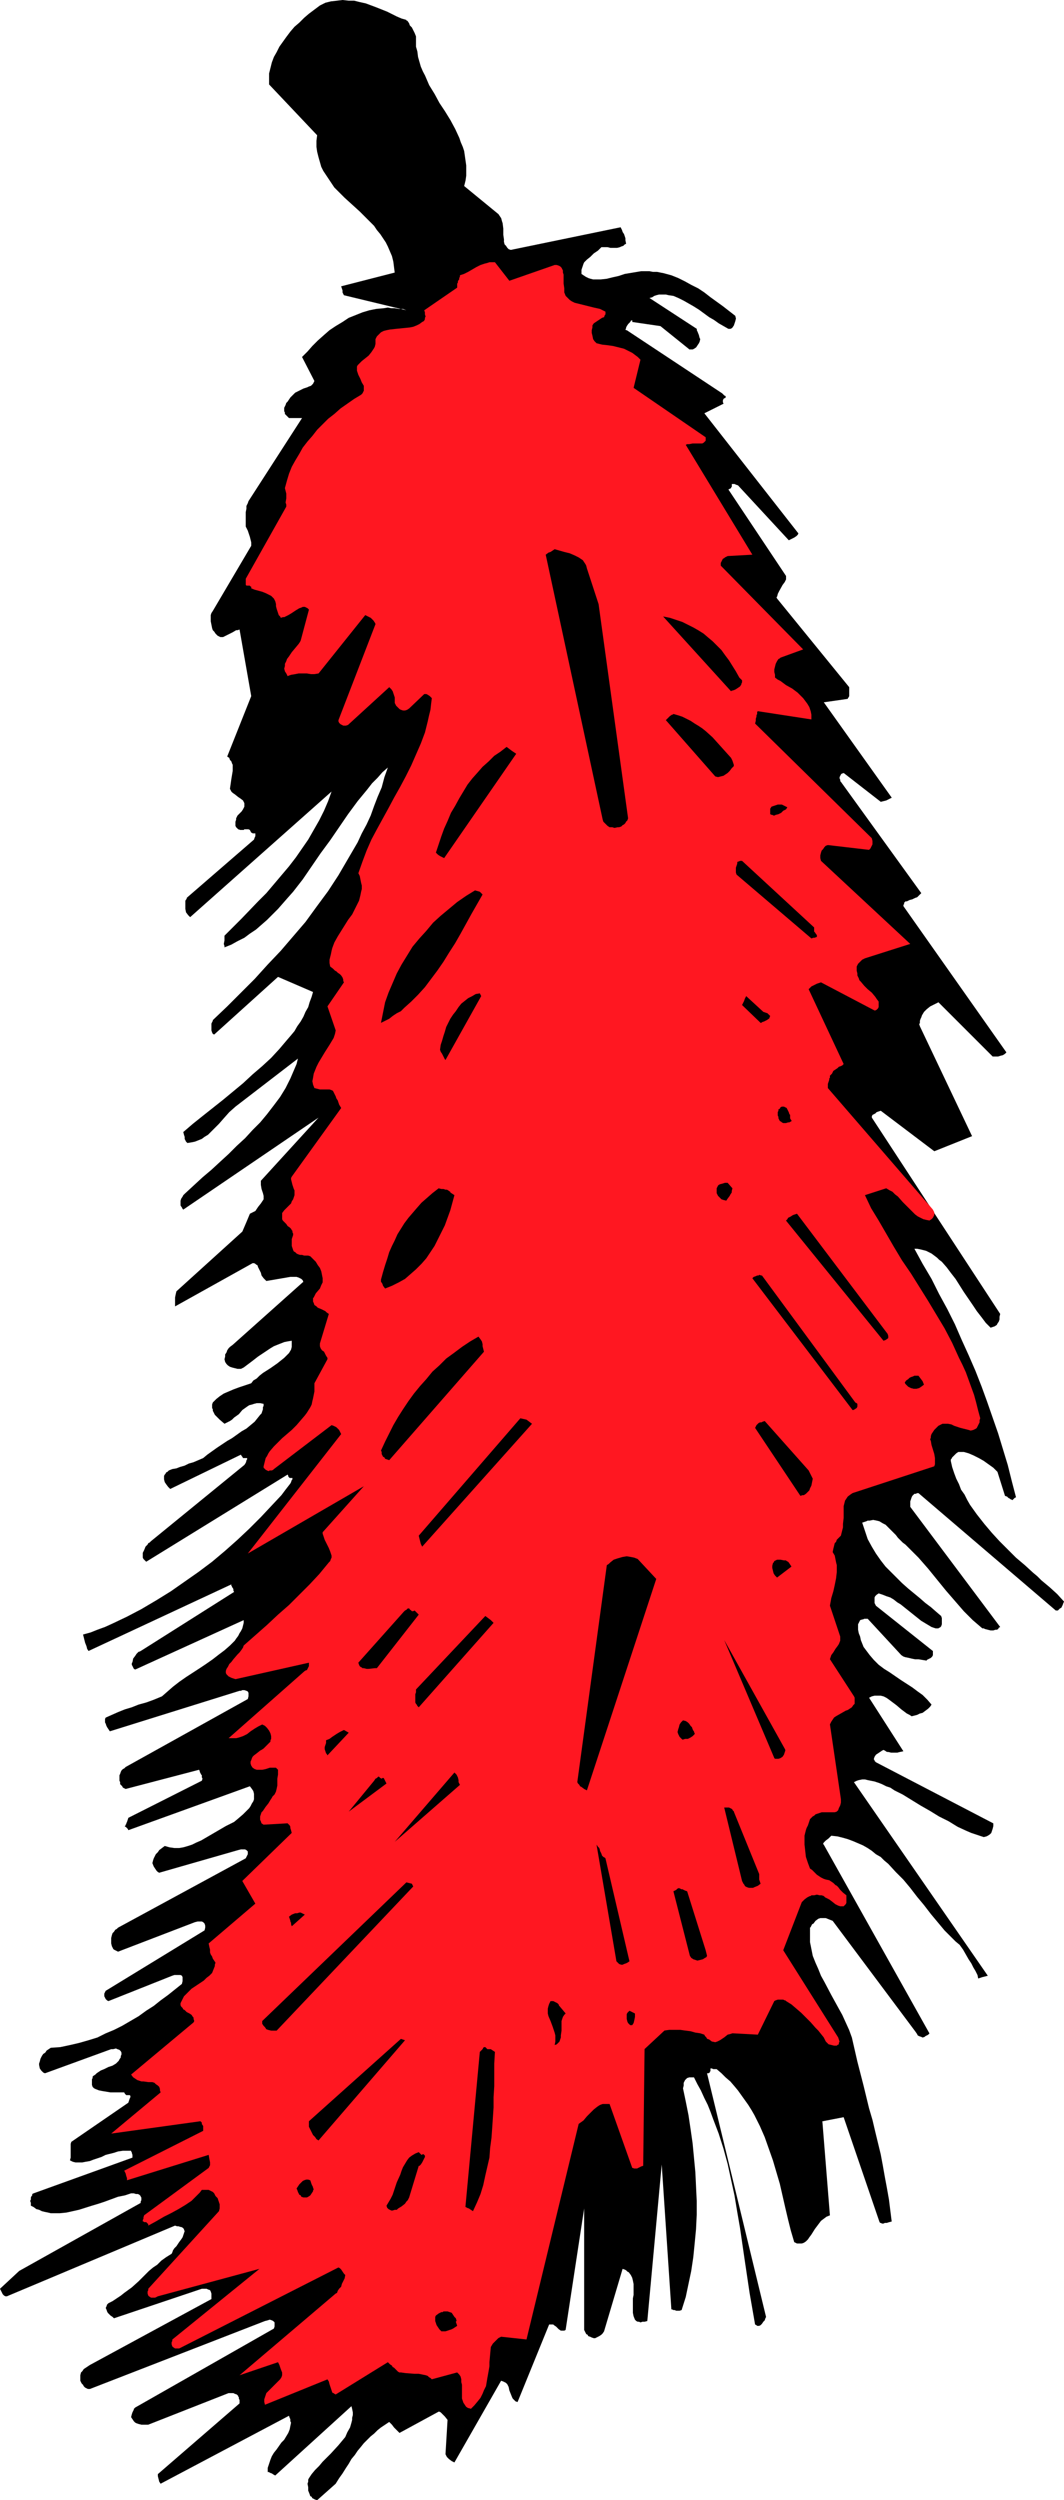 <?xml version="1.0" encoding="UTF-8" standalone="no"?>
<svg
   version="1.0"
   width="66.266mm"
   height="155.711mm"
   id="svg51"
   sodipodi:docname="Feather 4.wmf"
   xmlns:inkscape="http://www.inkscape.org/namespaces/inkscape"
   xmlns:sodipodi="http://sodipodi.sourceforge.net/DTD/sodipodi-0.dtd"
   xmlns="http://www.w3.org/2000/svg"
   xmlns:svg="http://www.w3.org/2000/svg">
  <sodipodi:namedview
     id="namedview51"
     pagecolor="#ffffff"
     bordercolor="#000000"
     borderopacity="0.25"
     inkscape:showpageshadow="2"
     inkscape:pageopacity="0.0"
     inkscape:pagecheckerboard="0"
     inkscape:deskcolor="#d1d1d1"
     inkscape:document-units="mm" />
  <defs
     id="defs1">
    <pattern
       id="WMFhbasepattern"
       patternUnits="userSpaceOnUse"
       width="6"
       height="6"
       x="0"
       y="0" />
  </defs>
  <path
     style="fill:#000000;fill-opacity:1;fill-rule:evenodd;stroke:none"
     d="M 95.658,73.039 94.85,72.716 H 93.88 L 92.911,72.554 H 92.103 l -0.808,-0.162 -0.97,0.162 -1.777,0.162 -1.616,0.323 -1.616,0.485 -1.616,0.646 -1.616,0.646 -1.454,0.97 -1.616,0.97 -1.454,0.97 -1.293,1.131 -1.454,1.293 -1.293,1.293 -1.131,1.293 -1.293,1.293 2.909,5.656 -0.162,0.323 -0.162,0.323 -0.162,0.162 -0.323,0.323 -0.485,0.162 -0.323,0.162 -0.97,0.323 -0.97,0.485 -0.97,0.485 -0.323,0.323 -0.485,0.485 -0.323,0.323 -0.323,0.485 -0.323,0.485 -0.323,0.323 -0.162,0.485 -0.323,0.646 v 0.485 0.323 l 0.162,0.323 v 0.323 l 0.323,0.323 0.323,0.323 0.323,0.323 h 0.323 0.323 0.808 0.485 0.323 0.485 0.323 l -12.604,19.553 -0.162,0.485 -0.323,0.646 v 0.646 l -0.162,0.808 v 0.808 0.808 0.97 0.808 l 0.485,0.97 0.323,0.97 0.162,0.485 0.162,0.646 0.162,0.646 v 0.808 l -9.049,15.351 -0.323,0.485 -0.162,0.485 v 0.646 0.808 l 0.162,0.808 0.162,0.808 0.162,0.485 0.323,0.323 0.323,0.485 0.323,0.323 0.162,0.162 0.323,0.162 0.323,0.162 h 0.323 0.323 l 0.323,-0.162 0.646,-0.323 0.646,-0.323 0.646,-0.323 0.808,-0.485 h 0.323 l 0.485,-0.162 2.747,15.674 -5.655,14.22 0.485,0.323 0.162,0.485 0.323,0.323 0.162,0.485 0.162,0.323 v 0.485 0.97 l -0.162,0.97 -0.162,0.97 -0.162,1.131 -0.162,1.131 0.162,0.323 0.162,0.323 0.323,0.323 0.485,0.323 0.808,0.646 0.485,0.323 0.646,0.485 0.162,0.323 0.162,0.323 v 0.485 0.323 l -0.162,0.323 -0.162,0.323 -0.323,0.485 -0.485,0.485 -0.485,0.485 -0.323,0.646 v 0.323 l -0.162,0.485 v 0.485 0.485 l 0.162,0.323 0.162,0.162 0.162,0.162 0.162,0.162 0.485,0.162 h 0.808 l 0.162,-0.162 h 0.485 0.485 l 0.323,0.162 0.162,0.323 0.162,0.323 h 0.162 l 0.162,0.162 h 0.162 0.162 0.323 v 0 0.162 0.162 0.323 l -0.162,0.323 -0.162,0.485 -15.674,13.574 -0.162,0.162 v 0.162 l -0.323,0.485 v 0.646 0.646 0.646 l 0.162,0.808 0.485,0.646 0.162,0.162 0.323,0.323 33.286,-29.571 -0.808,2.262 -0.97,2.262 -1.131,2.262 -1.293,2.262 -1.293,2.262 -1.454,2.101 -1.454,2.101 -1.616,2.101 -1.777,2.101 -1.777,2.101 -1.777,2.101 -1.939,1.939 -3.878,4.04 -4.04,4.04 v 0.162 0.323 0.162 0.485 l -0.162,0.808 0.162,0.485 v 0.323 l 1.616,-0.646 1.454,-0.808 1.616,-0.808 1.293,-0.97 1.454,-0.97 1.293,-1.131 1.293,-1.131 1.293,-1.293 1.293,-1.293 1.131,-1.293 1.131,-1.293 1.293,-1.454 2.262,-2.909 2.101,-3.07 2.101,-3.07 2.262,-3.07 2.101,-3.07 2.101,-3.07 2.262,-3.07 2.262,-2.747 1.131,-1.454 1.293,-1.293 1.131,-1.293 1.293,-1.131 -0.808,2.262 -0.646,2.424 -0.97,2.262 -0.808,2.101 -0.808,2.262 -0.97,2.101 -1.131,2.101 -0.97,2.101 -1.131,1.939 -1.131,1.939 -1.131,1.939 -1.131,1.939 -2.424,3.717 -2.747,3.717 -2.585,3.555 -2.909,3.393 -2.909,3.393 -3.07,3.232 -3.07,3.393 -3.232,3.232 -3.232,3.232 -3.393,3.232 v 0.162 l -0.162,0.323 -0.162,0.323 v 0.485 0.646 0.485 l 0.162,0.485 0.162,0.323 0.323,0.162 15.027,-13.574 8.241,3.555 -0.323,1.131 -0.485,1.293 -0.323,1.131 -0.646,1.131 -0.485,1.131 -0.646,1.131 -0.808,1.131 -0.646,1.131 -0.808,0.97 -0.97,1.131 -1.777,2.101 -1.939,2.101 -2.101,1.939 -2.262,1.939 -2.262,2.101 -4.686,3.878 -4.686,3.717 -2.424,1.939 -2.262,1.939 0.162,0.646 0.162,0.485 v 0.485 l 0.162,0.323 0.162,0.323 0.323,0.323 0.97,-0.162 0.808,-0.162 0.808,-0.323 0.808,-0.323 0.646,-0.485 0.808,-0.485 1.293,-1.293 1.293,-1.293 1.131,-1.293 1.293,-1.454 1.454,-1.293 14.704,-11.311 -0.323,1.293 -0.485,1.131 -0.485,1.131 -0.485,1.131 -1.131,2.262 -1.293,2.101 -1.454,1.939 -1.616,2.101 -1.616,1.939 -1.777,1.778 -1.777,1.939 -1.939,1.778 -1.939,1.939 -1.939,1.778 -2.101,1.939 -2.101,1.778 -4.201,3.878 -0.323,0.323 -0.162,0.323 -0.323,0.485 -0.162,0.485 v 0.646 0.485 l 0.323,0.485 0.162,0.323 0.162,0.162 31.832,-21.653 -13.573,14.866 v 0.485 0.485 l 0.162,0.97 0.162,0.485 0.162,0.485 0.162,0.646 v 0.808 l -0.646,0.97 -0.646,0.808 -0.323,0.485 -0.323,0.485 -0.646,0.323 -0.646,0.323 -0.808,1.939 -0.485,1.131 -0.485,1.131 -15.512,14.058 -0.162,0.646 -0.162,0.808 v 0.485 0.485 0.485 0.646 l 18.259,-10.18 h 0.323 l 0.323,0.162 0.162,0.162 0.323,0.162 0.162,0.485 0.323,0.646 0.323,0.646 0.162,0.646 0.485,0.646 0.323,0.323 0.323,0.323 5.655,-0.97 h 0.97 0.485 l 0.485,0.162 0.323,0.162 0.323,0.162 0.323,0.323 0.162,0.485 v -0.162 L 54.777,316.557 l -0.646,0.485 -0.323,0.323 -0.323,0.485 -0.162,0.485 -0.323,0.485 v 0.485 l -0.162,0.646 0.162,0.646 0.323,0.485 0.323,0.323 0.485,0.323 0.485,0.162 0.646,0.162 0.646,0.162 h 0.808 l 0.646,-0.323 0.646,-0.485 1.293,-0.97 1.454,-1.131 1.454,-0.97 1.454,-0.97 0.808,-0.485 0.808,-0.323 0.808,-0.323 0.808,-0.323 0.808,-0.162 0.97,-0.162 v 0.323 0.485 0.323 0.323 l -0.162,0.646 -0.485,0.808 -0.485,0.485 -0.646,0.646 -0.808,0.646 -0.808,0.646 -1.616,1.131 -1.777,1.131 -0.808,0.646 -0.646,0.646 -0.808,0.485 -0.485,0.646 -1.454,0.485 -1.454,0.485 -1.293,0.485 -1.131,0.485 -1.131,0.485 -0.97,0.646 -0.808,0.646 -0.808,0.808 -0.162,0.485 v 0.323 0.485 l 0.162,0.323 v 0.323 l 0.162,0.323 0.323,0.646 0.646,0.646 0.485,0.485 1.131,0.97 0.646,-0.323 0.646,-0.323 0.485,-0.323 0.485,-0.485 1.131,-0.808 0.808,-0.97 1.131,-0.808 0.485,-0.323 0.646,-0.162 0.485,-0.162 0.646,-0.162 h 0.808 l 0.808,0.162 v 0.485 l -0.162,0.323 v 0.485 l -0.162,0.485 -0.162,0.485 -0.323,0.323 -0.646,0.808 -0.646,0.808 -0.97,0.808 -0.97,0.808 -1.131,0.646 -2.262,1.616 -1.131,0.646 -2.424,1.616 -1.131,0.808 -1.131,0.808 -0.97,0.808 -1.131,0.485 -1.131,0.485 -1.131,0.323 -0.97,0.485 -1.131,0.323 -0.808,0.323 -0.97,0.162 -0.808,0.323 -0.323,0.323 -0.323,0.162 -0.162,0.323 -0.162,0.162 -0.162,0.323 v 0.323 0.485 l 0.162,0.646 0.323,0.485 0.485,0.646 0.485,0.485 16.643,-8.08 0.162,0.323 0.162,0.162 0.162,0.323 h 0.162 0.323 0.162 0.162 0.162 v 0.162 0.162 l -0.162,0.162 v 0.162 l -0.162,0.485 -0.323,0.485 -21.975,17.937 -0.162,0.162 -0.162,0.162 -0.323,0.162 -0.162,0.323 -0.485,0.485 -0.323,0.808 -0.323,0.646 v 0.485 0.323 0.323 l 0.162,0.323 0.323,0.323 0.323,0.323 33.286,-20.522 0.162,0.323 v 0.162 l 0.162,0.162 0.162,0.162 h 0.323 0.162 v 0 h 0.162 v 0 0.162 0.162 l -0.162,0.162 -0.162,0.485 -0.162,0.323 -1.131,1.454 -0.97,1.293 -2.424,2.585 -2.424,2.585 -2.747,2.747 -2.747,2.585 -2.909,2.585 -3.07,2.585 -3.232,2.424 -3.232,2.262 -3.232,2.262 -3.393,2.101 -3.555,2.101 -3.393,1.778 -3.393,1.616 -1.777,0.808 -1.777,0.646 -1.616,0.646 -1.777,0.485 0.485,1.939 0.323,0.808 0.162,0.646 0.323,0.485 33.61,-15.674 v 0.323 l 0.162,0.162 v 0.162 l 0.162,0.162 0.162,0.323 v 0.323 l 0.162,0.323 -21.975,13.897 -0.323,0.162 H 32.64 l -0.485,0.485 -0.323,0.485 -0.485,0.646 -0.162,0.808 -0.162,0.323 v 0.323 l 0.162,0.323 0.162,0.323 0.162,0.323 0.323,0.162 25.53,-11.635 v 0.646 l -0.162,0.646 -0.162,0.646 -0.323,0.646 -0.323,0.485 -0.323,0.646 -0.485,0.646 -0.323,0.485 -1.131,1.131 -1.293,1.131 -1.293,0.97 -1.454,1.131 -1.616,1.131 -1.454,0.97 -3.232,2.101 -1.616,1.131 -1.454,1.131 -1.293,1.131 -1.293,1.131 -1.939,0.808 -1.777,0.646 -1.777,0.485 -1.616,0.646 -1.616,0.485 -1.616,0.646 -1.454,0.646 -1.454,0.646 -0.162,0.323 v 0.485 0.323 l 0.162,0.323 0.162,0.485 0.162,0.323 0.323,0.485 0.323,0.485 30.539,-9.534 h 0.323 l 0.323,-0.162 h 0.485 l 0.485,0.162 0.323,0.162 0.162,0.323 v 0.485 0.323 l -0.162,0.646 -28.762,15.998 -0.323,0.323 -0.323,0.162 -0.323,0.323 -0.162,0.323 -0.162,0.485 -0.162,0.323 v 0.485 0.323 0.485 l 0.162,0.323 v 0.485 l 0.323,0.323 0.162,0.162 0.162,0.323 0.323,0.162 0.323,0.162 17.29,-4.525 0.162,0.323 v 0.162 l 0.323,0.646 0.162,0.162 v 0.485 l 0.162,0.323 -0.162,0.485 -17.29,8.726 -0.162,0.485 -0.162,0.485 -0.162,0.323 v 0.162 l -0.162,0.162 v 0.162 l -0.162,0.162 v 0.162 h 0.162 l 0.162,0.162 0.162,0.162 0.162,0.162 0.162,0.323 28.6,-10.342 0.485,0.646 0.323,0.485 0.162,0.646 v 0.646 0.646 l -0.162,0.485 -0.323,0.485 -0.323,0.646 -0.323,0.485 -0.485,0.485 -0.97,0.97 -1.131,0.97 -0.97,0.808 -0.97,0.485 -0.97,0.485 -1.939,1.131 -1.939,1.131 -1.939,1.131 -1.131,0.485 -0.97,0.485 -0.97,0.323 -1.131,0.323 -0.97,0.162 h -1.131 l -1.131,-0.162 -1.131,-0.323 -0.646,0.485 -0.646,0.485 -0.323,0.485 -0.485,0.485 -0.162,0.323 -0.323,0.646 -0.162,0.485 -0.162,0.646 0.323,0.808 0.323,0.485 0.323,0.485 0.323,0.323 0.323,0.162 18.582,-5.333 0.646,-0.162 h 0.485 0.485 l 0.323,0.162 0.162,0.162 0.162,0.162 v 0.162 0.162 0.323 l -0.162,0.323 -0.162,0.323 -0.162,0.323 -30.055,16.321 -0.323,0.323 -0.323,0.162 -0.323,0.485 -0.323,0.323 -0.162,0.485 -0.162,0.646 v 0.646 0.646 l 0.162,0.646 0.323,0.646 0.162,0.162 0.323,0.162 0.323,0.162 0.323,0.162 18.097,-6.948 0.646,-0.162 h 0.646 0.323 l 0.323,0.162 0.323,0.323 0.162,0.485 v 0.485 l -0.162,0.646 -23.268,14.22 -0.162,0.323 -0.162,0.323 v 0.323 0.323 l 0.162,0.323 0.162,0.323 0.323,0.323 0.323,0.162 15.027,-5.979 0.485,-0.162 h 0.323 0.323 0.485 0.323 l 0.323,0.162 0.162,0.323 v 0.485 0.485 l -0.162,0.646 -3.232,2.585 -1.777,1.293 -1.616,1.293 -1.777,1.131 -1.777,1.293 -1.939,1.131 -1.939,1.131 -1.939,0.97 -1.939,0.808 -1.939,0.97 -2.101,0.646 -2.262,0.646 -2.101,0.485 -2.262,0.485 -2.262,0.162 -0.97,0.646 -0.323,0.485 -0.485,0.323 -0.323,0.485 -0.323,0.646 -0.162,0.646 -0.162,0.485 v 0.323 l 0.162,0.808 0.323,0.485 0.162,0.162 0.323,0.323 0.323,0.162 h 0.162 l 15.512,-5.656 h 0.485 l 0.646,-0.162 0.323,0.162 0.485,0.162 0.323,0.323 0.162,0.323 v 0.485 l -0.162,0.323 v 0.323 l -0.323,0.485 -0.162,0.323 -0.323,0.323 -0.323,0.323 -0.808,0.485 -0.97,0.323 -0.97,0.485 -0.808,0.323 -0.97,0.646 -0.323,0.323 -0.485,0.323 v 0 l -0.162,0.162 v 0.323 l -0.162,0.323 v 0.323 0.485 0.485 l 0.162,0.485 0.323,0.323 0.323,0.162 0.808,0.323 0.808,0.162 0.97,0.162 0.97,0.162 h 1.131 1.131 0.97 l 0.162,0.323 0.162,0.162 0.162,0.162 h 0.162 0.323 0.323 l 0.162,0.162 v 0 0.162 0.162 l -0.162,0.323 -0.162,0.485 -0.162,0.485 -13.411,9.211 -0.162,0.485 v 0.485 0.97 1.131 0.646 l -0.162,0.646 0.646,0.323 0.646,0.162 h 0.808 0.808 l 0.808,-0.162 0.97,-0.162 0.808,-0.323 1.939,-0.646 0.97,-0.485 1.939,-0.485 0.97,-0.323 1.131,-0.162 h 0.97 0.97 v 0 0.162 l 0.162,0.162 v 0.162 l 0.162,0.485 v 0.646 l -23.268,8.403 -0.323,0.162 v 0.323 l -0.162,0.162 -0.162,0.323 v 0.485 l -0.162,0.323 0.162,0.485 v 0.646 l 0.646,0.323 0.646,0.485 0.646,0.162 0.646,0.323 0.646,0.162 0.808,0.162 0.646,0.162 h 0.646 1.454 l 1.616,-0.162 1.454,-0.323 1.454,-0.323 3.07,-0.97 1.616,-0.485 1.454,-0.485 3.07,-1.131 1.616,-0.323 1.454,-0.485 h 0.646 l 0.485,0.162 h 0.485 l 0.323,0.162 0.323,0.323 v 0.162 l 0.162,0.162 v 0.323 0.323 l -0.162,0.323 v 0.323 L 4.524,534.543 0,538.745 l 0.323,0.646 0.323,0.646 0.162,0.162 0.162,0.162 0.323,0.162 H 1.616 L 41.204,523.878 41.689,524.04 h 0.323 l 0.485,0.162 h 0.162 l 0.323,0.162 0.162,0.162 0.162,0.162 v 0.162 l 0.162,0.323 -0.162,0.485 -0.162,0.485 -0.162,0.485 -0.323,0.485 -0.485,0.646 -0.323,0.485 -0.323,0.485 -0.485,0.485 -0.323,0.485 -0.162,0.485 -0.162,0.323 -1.293,0.808 -1.131,0.808 -0.97,0.97 -0.97,0.646 -0.97,0.808 -0.808,0.808 -0.808,0.808 -0.808,0.808 -1.616,1.454 -1.777,1.293 -0.808,0.646 -0.97,0.646 -0.97,0.646 -0.97,0.485 -0.323,0.323 -0.162,0.485 -0.162,0.323 0.162,0.323 0.162,0.485 0.162,0.323 0.162,0.162 0.162,0.162 0.323,0.323 0.485,0.323 0.323,0.323 20.683,-6.948 h 0.646 0.485 l 0.323,0.162 0.485,0.162 0.162,0.323 0.162,0.485 v 0.323 0.323 0.646 l -28.6,15.513 -0.485,0.323 -0.485,0.323 -0.485,0.323 -0.323,0.485 -0.323,0.323 -0.162,0.646 v 0.485 0.485 0.323 l 0.162,0.323 0.162,0.323 0.323,0.323 0.162,0.323 0.323,0.323 0.323,0.162 0.323,0.162 h 0.485 l 41.204,-15.998 0.646,-0.162 0.485,-0.162 0.485,0.162 0.323,0.162 0.323,0.323 v 0.485 0.485 l -0.162,0.485 -32.64,18.583 v 0 l -0.162,0.162 -0.162,0.162 v 0.162 l -0.162,0.323 -0.162,0.323 -0.162,0.485 -0.162,0.646 0.323,0.485 0.323,0.485 0.323,0.323 0.323,0.162 0.485,0.162 0.646,0.162 h 0.808 0.808 l 18.905,-7.433 h 0.646 0.485 l 0.323,0.162 0.485,0.162 0.323,0.323 v 0.162 l 0.162,0.162 v 0.323 l 0.162,0.323 v 0.485 0.323 l -19.229,16.644 v 0.162 0.323 l 0.162,0.646 0.162,0.646 0.323,0.485 30.216,-15.998 0.162,0.485 0.162,0.323 v 0.485 l 0.162,0.323 -0.162,0.808 -0.162,0.808 -0.323,0.808 -0.485,0.808 -0.485,0.808 -0.646,0.646 -1.131,1.616 -0.646,0.808 -0.485,0.808 -0.323,0.808 -0.323,0.97 -0.323,0.97 v 0.97 h 0.323 l 0.162,0.162 0.485,0.162 0.485,0.323 0.323,0.162 17.936,-16.321 0.162,0.646 0.162,0.808 v 0.646 l -0.162,0.646 v 0.485 l -0.162,0.646 -0.323,1.131 -0.646,1.131 -0.485,1.131 -0.808,0.97 -0.808,0.97 -1.777,1.939 -1.939,1.939 -0.808,0.97 -0.97,0.97 -0.808,0.97 -0.646,0.97 -0.162,0.323 v 0.162 0.323 l -0.162,0.485 0.162,0.808 v 0.808 l 0.323,0.808 0.162,0.485 0.323,0.162 0.162,0.323 0.323,0.162 0.323,0.162 0.485,0.162 4.363,-3.878 0.808,-1.293 0.808,-1.131 0.808,-1.293 0.646,-0.97 0.646,-1.131 0.808,-0.97 0.646,-0.97 0.808,-0.97 0.646,-0.808 0.808,-0.808 0.808,-0.808 0.808,-0.646 0.808,-0.808 0.808,-0.646 0.97,-0.646 0.97,-0.646 0.323,0.323 0.323,0.323 0.485,0.646 0.646,0.646 0.323,0.323 0.323,0.323 v 0 l 9.21,-5.009 h 0.162 l 0.323,0.162 0.162,0.162 0.323,0.323 0.485,0.485 0.646,0.808 -0.485,8.08 0.162,0.323 0.162,0.323 0.485,0.485 0.646,0.485 0.646,0.323 10.988,-19.229 0.485,0.162 0.323,0.162 0.323,0.162 0.323,0.323 0.162,0.323 0.162,0.323 0.162,0.808 0.323,0.808 0.323,0.808 0.162,0.323 0.323,0.323 0.323,0.323 0.485,0.162 7.433,-18.26 h 0.485 0.162 0.323 l 0.162,0.162 0.485,0.323 0.323,0.323 0.323,0.323 0.485,0.323 h 0.162 0.323 0.323 l 0.323,-0.162 4.363,-28.602 v 28.602 l 0.323,0.646 0.162,0.323 0.323,0.162 0.162,0.323 0.485,0.162 0.323,0.162 0.485,0.162 h 0.162 0.162 l 0.323,-0.162 0.323,-0.162 0.323,-0.162 0.485,-0.323 0.323,-0.323 0.323,-0.485 4.363,-14.705 0.485,0.162 0.323,0.162 0.323,0.323 0.323,0.162 0.485,0.646 0.323,0.646 0.162,0.646 0.162,0.808 v 0.808 0.808 0.97 l -0.162,0.808 v 1.778 0.808 0.808 l 0.162,0.808 0.323,0.808 0.162,0.162 0.162,0.162 0.323,0.162 h 0.323 l 0.323,0.162 0.485,-0.162 h 0.485 l 0.646,-0.162 3.393,-36.843 2.262,33.934 v 0.162 h 0.162 l 0.323,0.162 h 0.323 l 0.323,0.162 h 0.485 0.323 l 0.485,-0.162 0.97,-3.07 0.646,-3.07 0.646,-3.07 0.485,-3.232 0.323,-3.232 0.323,-3.393 0.162,-3.393 v -3.232 l -0.162,-3.393 -0.162,-3.393 -0.323,-3.393 -0.323,-3.393 -0.485,-3.393 -0.485,-3.232 -0.646,-3.232 -0.646,-3.07 0.162,-0.646 v -0.646 l 0.162,-0.323 0.162,-0.323 0.323,-0.323 0.162,-0.162 0.485,-0.162 h 0.323 0.323 0.485 l 0.808,1.616 0.808,1.454 0.808,1.778 0.808,1.616 0.646,1.616 0.646,1.778 1.293,3.393 1.131,3.555 0.97,3.555 0.808,3.717 0.808,3.717 0.646,3.878 0.646,3.717 1.131,7.756 1.131,7.595 0.646,3.717 0.646,3.717 0.323,0.162 0.162,0.162 h 0.162 0.323 l 0.323,-0.162 0.323,-0.323 0.323,-0.485 0.323,-0.323 0.162,-0.485 0.162,-0.323 -13.896,-57.365 h 0.323 l 0.323,-0.162 v -0.162 l 0.162,-0.162 v -0.162 -0.162 -0.162 -0.162 h 0.162 0.162 l 0.323,0.162 h 0.323 0.485 l 1.131,0.97 0.97,0.97 1.131,0.97 0.97,1.131 0.808,0.97 0.808,1.131 0.808,1.131 0.808,1.131 0.808,1.293 0.646,1.131 1.293,2.585 1.131,2.585 0.97,2.747 0.97,2.747 0.808,2.747 0.808,2.747 1.293,5.656 0.646,2.747 0.646,2.585 0.808,2.747 0.323,0.162 0.323,0.162 h 0.646 0.485 l 0.485,-0.162 0.485,-0.323 0.485,-0.485 0.323,-0.485 0.485,-0.646 0.808,-1.293 0.485,-0.646 0.485,-0.646 0.485,-0.646 0.646,-0.485 0.646,-0.485 0.808,-0.323 -1.777,-22.138 5.009,-0.97 8.402,24.562 0.162,0.323 h 0.162 l 0.323,0.162 h 0.323 l 0.323,-0.162 h 0.485 l 0.485,-0.162 0.646,-0.162 -0.323,-2.585 -0.323,-2.585 -0.485,-2.747 -0.485,-2.585 -0.485,-2.747 -0.485,-2.585 -1.293,-5.333 -0.646,-2.747 -0.808,-2.747 -1.293,-5.332 -1.454,-5.656 -1.293,-5.656 -0.646,-1.778 -0.808,-1.778 -0.808,-1.778 -0.808,-1.454 -1.777,-3.232 -1.616,-3.07 -0.808,-1.454 -0.646,-1.616 -0.646,-1.454 -0.646,-1.616 -0.323,-1.616 -0.323,-1.616 v -0.808 -0.808 -0.808 -0.97 l 0.162,-0.162 0.162,-0.323 0.162,-0.323 0.323,-0.162 0.485,-0.646 0.646,-0.485 0.485,-0.162 h 0.485 0.485 0.323 l 0.808,0.323 0.808,0.323 19.552,26.178 0.323,0.485 0.162,0.323 0.323,0.162 0.485,0.162 0.323,0.162 0.485,-0.162 0.162,-0.162 0.323,-0.162 0.323,-0.162 0.323,-0.323 -24.884,-44.438 -0.162,-0.162 0.162,-0.323 0.162,-0.162 0.323,-0.323 0.646,-0.485 0.646,-0.646 1.454,0.162 1.293,0.323 1.131,0.323 1.293,0.485 1.131,0.485 1.131,0.485 1.131,0.646 0.97,0.646 0.97,0.808 1.131,0.646 0.808,0.808 0.97,0.808 1.777,1.939 1.777,1.778 1.616,1.939 1.616,2.101 1.616,1.939 1.616,2.101 1.616,1.939 1.616,1.939 1.777,1.778 0.808,0.808 0.97,0.808 0.808,1.131 0.646,1.131 0.646,1.131 0.646,0.97 0.485,0.97 0.485,0.808 0.485,0.97 0.162,0.808 0.485,-0.162 0.485,-0.162 0.646,-0.162 0.646,-0.162 -31.509,-45.569 0.646,-0.323 0.485,-0.162 0.808,-0.162 h 0.646 l 0.646,0.162 0.808,0.162 0.808,0.162 0.97,0.323 0.808,0.323 0.97,0.485 0.97,0.323 0.97,0.646 1.939,0.97 2.101,1.293 2.101,1.293 2.262,1.293 2.101,1.293 2.262,1.131 2.101,1.293 2.101,0.97 1.131,0.485 0.97,0.323 0.97,0.323 0.97,0.323 0.646,-0.162 0.323,-0.162 0.485,-0.323 0.323,-0.323 0.162,-0.485 0.162,-0.485 0.162,-0.646 v -0.646 l -27.631,-14.382 -0.323,-0.323 v -0.162 l -0.162,-0.162 v -0.162 l 0.162,-0.485 0.323,-0.485 0.485,-0.323 0.485,-0.323 0.485,-0.323 0.323,-0.162 0.323,0.162 0.485,0.323 h 0.323 l 0.646,0.162 h 0.646 0.808 l 0.646,-0.162 0.808,-0.162 -8.079,-12.604 0.646,-0.323 0.646,-0.162 h 0.808 0.646 l 0.646,0.162 0.646,0.323 0.485,0.323 0.646,0.485 1.293,0.97 1.131,0.97 1.293,0.97 0.646,0.323 0.485,0.323 0.646,-0.162 0.646,-0.162 0.646,-0.323 0.646,-0.162 0.646,-0.485 0.646,-0.485 0.485,-0.485 0.323,-0.485 -0.97,-1.131 -1.131,-1.131 -1.131,-0.808 -1.293,-0.97 -2.747,-1.778 -2.585,-1.778 -1.293,-0.808 -1.293,-0.97 -1.131,-1.131 -0.97,-1.131 -0.485,-0.646 -0.485,-0.646 -0.485,-0.646 -0.323,-0.808 -0.323,-0.808 -0.162,-0.808 -0.323,-0.808 -0.162,-0.808 v -0.646 -0.646 l 0.162,-0.323 0.162,-0.323 0.162,-0.323 0.485,-0.162 h 0.162 l 0.323,-0.162 h 0.485 0.323 l 7.918,8.564 0.485,0.323 0.485,0.162 0.808,0.162 0.646,0.162 0.808,0.162 h 0.808 l 1.939,0.323 v -0.162 l 0.323,-0.162 0.646,-0.323 0.323,-0.323 0.162,-0.323 v -0.485 -0.162 -0.323 l -13.411,-10.665 -0.162,-0.323 -0.162,-0.323 v -0.323 -0.485 -0.485 l 0.162,-0.323 0.323,-0.323 0.485,-0.323 0.97,0.323 0.808,0.323 0.97,0.323 0.808,0.485 0.808,0.646 0.808,0.485 3.232,2.585 1.616,1.293 0.808,0.485 0.808,0.485 0.808,0.485 0.97,0.323 h 0.323 0.323 l 0.162,-0.162 h 0.162 l 0.162,-0.162 0.162,-0.162 0.162,-0.485 v -0.485 -0.485 -0.485 l -0.162,-0.485 -1.131,-0.97 -1.293,-1.131 -0.646,-0.485 -0.646,-0.485 -1.293,-1.131 -2.747,-2.262 -1.454,-1.293 -1.293,-1.293 -1.293,-1.293 -1.293,-1.293 -1.131,-1.454 -1.131,-1.616 -0.97,-1.616 -0.97,-1.778 -0.646,-1.939 -0.323,-0.97 -0.323,-0.97 0.485,-0.162 0.485,-0.162 0.323,-0.162 h 0.485 l 0.808,-0.162 0.808,0.162 0.646,0.162 0.808,0.485 0.646,0.323 0.646,0.646 1.131,1.131 0.646,0.646 0.485,0.646 1.131,1.131 0.646,0.485 0.485,0.485 1.293,1.293 1.293,1.293 2.262,2.585 2.101,2.585 2.101,2.585 2.101,2.424 2.101,2.424 0.97,0.97 1.131,1.131 1.131,0.97 1.131,0.97 h 0.162 0.162 l 0.323,0.162 0.646,0.162 0.646,0.162 h 0.646 l 0.485,-0.162 h 0.323 l 0.323,-0.162 0.162,-0.323 0.323,-0.162 -21.168,-28.278 v -1.293 l 0.162,-0.485 0.162,-0.485 0.162,-0.323 0.323,-0.323 0.162,-0.162 h 0.323 l 0.323,-0.162 h 0.323 l 32.317,27.632 h 0.485 l 0.162,-0.162 0.323,-0.323 0.323,-0.162 0.162,-0.323 0.162,-0.323 0.162,-0.485 0.162,-0.323 -1.616,-1.778 -1.777,-1.616 -1.939,-1.616 -0.97,-0.97 -0.97,-0.808 -1.939,-1.778 -2.101,-1.778 -1.939,-1.939 -1.939,-1.939 -1.777,-1.939 -1.777,-2.101 -1.777,-2.262 -1.616,-2.262 -0.646,-1.131 -0.646,-1.293 -0.808,-1.131 -0.485,-1.293 -0.646,-1.293 -0.485,-1.293 -0.485,-1.454 -0.323,-1.454 v 0 -0.323 l 0.162,-0.162 0.162,-0.323 0.323,-0.323 0.323,-0.323 0.323,-0.323 0.485,-0.323 h 0.646 0.646 l 1.131,0.323 1.131,0.485 1.293,0.646 1.131,0.646 1.131,0.808 1.131,0.808 0.97,0.97 1.777,5.656 0.485,0.162 0.323,0.323 0.323,0.162 0.162,0.162 h 0.162 l 0.162,0.162 v 0 h 0.162 l 0.162,-0.162 v 0 l 0.162,-0.162 0.162,-0.162 0.323,-0.162 -0.97,-3.717 -0.97,-3.878 -1.131,-3.717 -1.131,-3.717 -1.293,-3.717 -1.293,-3.717 -1.293,-3.555 -1.454,-3.717 -1.616,-3.717 -1.616,-3.555 -1.616,-3.717 -1.777,-3.555 -1.939,-3.555 -1.777,-3.555 -2.101,-3.555 -1.939,-3.555 h 0.646 l 0.808,0.162 0.646,0.162 0.646,0.162 0.646,0.323 0.646,0.323 0.646,0.485 0.646,0.485 0.485,0.485 0.646,0.485 1.131,1.293 0.97,1.293 1.131,1.454 1.939,3.07 2.101,3.07 0.97,1.454 1.131,1.454 0.97,1.293 1.131,1.131 0.485,-0.162 0.485,-0.162 0.485,-0.323 0.162,-0.323 0.323,-0.485 0.162,-0.485 v -0.646 l 0.162,-0.646 -30.216,-46.215 v -0.162 -0.162 l 0.162,-0.323 0.323,-0.162 0.323,-0.162 0.323,-0.323 0.485,-0.162 0.485,-0.162 12.604,9.534 8.887,-3.555 -12.28,-25.855 -0.162,-0.485 0.162,-0.323 v -0.485 l 0.162,-0.485 0.162,-0.323 0.162,-0.485 0.485,-0.808 0.646,-0.646 0.808,-0.646 0.97,-0.485 0.97,-0.485 12.604,12.604 0.162,0.162 h 0.323 0.485 0.485 l 0.485,-0.162 0.646,-0.162 0.485,-0.323 0.323,-0.323 -24.238,-34.419 v -0.323 l 0.162,-0.162 v -0.323 l 0.162,-0.162 0.162,-0.162 h 0.323 l 0.646,-0.323 0.646,-0.162 0.646,-0.323 0.485,-0.162 0.323,-0.323 0.323,-0.323 0.323,-0.323 -18.905,-26.178 -0.162,-0.162 v -0.323 l -0.162,-0.323 v -0.323 l 0.162,-0.323 0.162,-0.323 0.162,-0.162 0.485,-0.162 8.726,6.787 0.646,-0.162 0.646,-0.162 0.646,-0.323 0.646,-0.323 -15.997,-22.461 5.655,-0.808 v -0.162 l 0.162,-0.162 0.162,-0.323 v -0.323 -0.485 -0.323 -0.485 -0.485 l -16.966,-20.845 -0.162,-0.323 0.162,-0.162 0.162,-0.646 0.323,-0.646 0.808,-1.454 0.485,-0.646 0.323,-0.646 v -0.485 -0.323 l -13.573,-20.36 0.323,-0.162 0.323,-0.162 v -0.162 l 0.162,-0.162 v -0.162 -0.323 -0.162 0 h 0.162 0.162 0.323 l 0.323,0.162 0.485,0.162 11.957,12.927 0.646,-0.323 0.646,-0.323 0.485,-0.323 0.323,-0.323 0.162,-0.323 -22.137,-28.278 4.524,-2.262 -0.162,-0.323 v -0.323 -0.162 l 0.162,-0.323 0.162,-0.162 h 0.162 l 0.162,-0.162 v 0 -0.162 -0.162 l -0.323,-0.162 -0.162,-0.162 -0.323,-0.323 -22.46,-14.866 h -0.162 v 0 l -0.162,-0.162 0.162,-0.323 v -0.162 l 0.162,-0.323 0.323,-0.485 0.485,-0.485 0.162,-0.323 h 0.162 v -0.162 l 0.162,0.162 v 0.162 0.162 l 6.625,0.97 6.625,5.333 0.162,0.162 h 0.323 0.485 l 0.323,-0.162 0.485,-0.323 0.323,-0.485 0.323,-0.485 0.162,-0.323 0.162,-0.646 v 0 l -0.162,-0.323 -0.162,-0.646 -0.323,-0.808 -0.162,-0.323 v -0.323 l -11.149,-7.272 0.646,-0.162 0.485,-0.323 0.485,-0.162 0.646,-0.162 h 0.485 0.646 0.485 l 0.646,0.162 1.131,0.162 1.131,0.485 1.293,0.646 1.131,0.646 1.131,0.646 1.293,0.808 2.424,1.778 1.131,0.646 1.131,0.808 1.131,0.646 1.131,0.646 h 0.485 l 0.323,-0.162 0.162,-0.162 0.323,-0.485 0.162,-0.485 0.162,-0.485 0.162,-0.646 -0.162,-0.646 -2.909,-2.262 -2.909,-2.101 -1.454,-1.131 -1.454,-0.97 -1.616,-0.808 -1.454,-0.808 -1.616,-0.808 -1.616,-0.646 -1.777,-0.485 -1.616,-0.323 h -0.97 l -0.808,-0.162 h -0.97 -0.97 l -0.97,0.162 -0.97,0.162 -0.97,0.162 -0.97,0.162 -1.454,0.485 -1.454,0.323 -1.293,0.323 -1.454,0.162 h -0.485 -0.646 -0.646 l -0.646,-0.162 -0.485,-0.162 -0.646,-0.323 -0.485,-0.323 -0.485,-0.323 v -0.485 -0.485 l 0.162,-0.485 0.162,-0.485 0.162,-0.485 0.162,-0.323 0.646,-0.646 0.808,-0.646 0.808,-0.808 0.97,-0.646 0.808,-0.808 h 0.646 0.808 l 0.646,0.162 h 0.808 0.808 l 0.646,-0.162 0.323,-0.162 0.485,-0.162 0.323,-0.323 0.323,-0.162 -0.162,-0.808 v -0.485 l -0.162,-0.485 -0.162,-0.485 -0.323,-0.485 -0.162,-0.485 -0.323,-0.646 -25.853,5.333 -0.485,-0.162 -0.323,-0.323 -0.323,-0.485 -0.323,-0.323 -0.162,-0.646 V 56.395 l -0.162,-1.131 v -1.454 l -0.162,-1.293 -0.162,-0.485 -0.162,-0.646 -0.323,-0.485 -0.323,-0.485 -8.079,-6.625 0.323,-1.293 0.162,-1.131 v -1.293 -1.131 l -0.162,-1.131 -0.162,-1.131 -0.162,-1.131 -0.323,-0.97 -0.485,-1.131 -0.323,-0.97 -0.97,-2.101 -1.131,-2.101 -1.293,-2.101 -1.293,-1.939 -1.131,-2.101 -1.293,-2.101 -0.97,-2.262 L 99.536,16.805 99.051,15.674 98.728,14.543 98.405,13.412 98.243,12.119 97.92,10.988 V 9.695 8.564 L 97.597,7.756 96.95,6.464 96.466,5.979 96.304,5.494 95.981,5.009 95.819,4.848 H 95.658 V 4.686 L 94.527,4.363 93.396,3.878 91.133,2.747 88.71,1.778 87.417,1.293 86.124,0.808 84.67,0.485 83.377,0.162 H 82.085 L 80.63,0 79.338,0.162 77.884,0.323 76.591,0.646 75.298,1.293 l -1.293,0.97 -1.293,0.97 -1.131,0.97 -1.131,1.131 -1.131,0.97 -0.97,1.131 -0.97,1.293 -0.808,1.131 -0.808,1.131 -0.646,1.293 -0.646,1.131 -0.485,1.293 -0.323,1.293 -0.323,1.293 v 1.293 1.293 l 11.311,11.958 -0.162,1.293 v 1.454 l 0.162,1.131 0.323,1.293 0.323,1.131 0.323,1.131 0.485,0.97 0.646,0.97 0.646,0.97 0.646,0.97 0.646,0.97 0.808,0.808 1.616,1.616 1.777,1.616 1.777,1.616 1.777,1.778 1.616,1.616 0.646,0.97 0.808,0.97 0.646,0.97 0.646,0.97 0.485,0.97 0.485,1.131 0.485,1.131 0.323,1.293 0.162,1.293 0.162,1.293 -12.604,3.232 0.162,0.485 0.162,0.485 v 0.485 l 0.162,0.323 0.162,0.323 z"
     id="path1" />
  <path
     style="fill:#000000;fill-opacity:1;fill-rule:evenodd;stroke:none"
     d="m 109.554,54.456 -0.646,-0.646 -0.97,0.162 h -0.97 l -1.131,0.162 h -1.131 l -1.131,0.162 -1.131,0.323 -0.485,0.162 -0.485,0.162 -0.646,0.323 -0.485,0.485 v 0 0 l -0.162,0.162 v 0.162 l -0.162,0.162 -0.162,0.323 v 0.485 0.485 l 0.485,0.485 0.646,0.162 0.485,0.162 h 0.646 l 0.646,-0.162 0.808,-0.323 0.646,-0.162 0.646,-0.323 1.293,-0.808 1.293,-0.808 0.646,-0.485 0.485,-0.323 0.485,-0.323 z"
     id="path2" />
  <path
     style="fill:#000000;fill-opacity:1;fill-rule:evenodd;stroke:none"
     d="m 97.597,27.147 -0.646,-0.808 -6.625,1.939 -0.485,0.323 -0.323,0.323 -0.323,0.323 -0.162,0.323 v 0.323 0.485 l 0.323,0.485 0.162,0.323 0.162,0.323 0.323,0.162 0.323,0.162 0.646,0.323 0.97,0.485 0.646,0.162 0.646,0.162 h 0.646 l 0.808,0.162 v -0.162 l 3.555,-4.686 z"
     id="path3" />
  <path
     style="fill:#ff1721;fill-opacity:1;fill-rule:evenodd;stroke:none"
     d="m 99.859,73.039 7.756,-5.333 v -0.808 -0.162 l 0.162,-0.162 v -0.323 l 0.162,-0.323 0.162,-0.162 v -0.323 l 0.162,-0.323 v -0.323 l 0.97,-0.323 0.97,-0.485 1.939,-1.131 0.97,-0.485 0.97,-0.323 0.646,-0.162 0.485,-0.162 h 0.646 0.646 l 3.393,4.363 10.665,-3.717 h 0.485 l 0.485,0.162 0.323,0.162 0.323,0.323 0.162,0.323 0.162,0.323 v 0.485 l 0.162,0.485 v 1.131 0.97 l 0.162,1.131 v 0.97 l 0.323,0.808 0.485,0.485 0.485,0.485 0.485,0.323 0.646,0.323 0.646,0.162 1.293,0.323 1.293,0.323 1.293,0.323 1.454,0.323 0.646,0.323 0.646,0.323 v 0.162 0.323 0.162 l -0.162,0.162 -0.162,0.485 -0.485,0.162 -0.485,0.323 -0.485,0.323 -0.485,0.323 -0.485,0.323 -0.323,0.485 v 0.485 l -0.162,0.646 v 0.646 l 0.162,0.646 0.162,0.808 0.323,0.485 0.485,0.485 1.293,0.323 1.454,0.162 1.131,0.162 1.293,0.323 1.293,0.323 0.646,0.323 0.646,0.323 0.646,0.323 0.646,0.485 0.646,0.485 0.646,0.646 -1.616,6.625 16.966,11.635 v 0.323 0.485 l -0.162,0.162 -0.162,0.162 -0.162,0.162 -0.323,0.162 h -0.646 -1.616 l -0.808,0.162 h -0.485 l -0.323,0.162 15.674,25.855 -5.817,0.323 -0.646,0.323 -0.162,0.162 -0.323,0.162 -0.162,0.323 -0.162,0.323 -0.162,0.323 v 0.646 l 19.39,19.714 -5.332,1.939 -0.162,0.162 -0.323,0.162 -0.323,0.485 -0.323,0.646 -0.162,0.646 -0.162,0.646 v 0.646 l 0.162,0.646 v 0.646 l 0.646,0.485 0.646,0.323 1.293,0.97 1.454,0.808 1.293,0.97 0.646,0.646 0.646,0.646 0.485,0.646 0.485,0.646 0.485,0.808 0.323,0.97 0.162,0.808 v 1.131 l -12.604,-1.939 -0.162,0.162 v 0.162 0.323 l -0.162,0.323 v 0.323 l -0.162,0.485 v 0.485 l -0.162,0.646 27.469,26.986 0.162,0.646 v 0.485 0.323 l -0.162,0.323 -0.162,0.323 -0.162,0.323 -0.323,0.323 -9.695,-1.131 -0.485,0.162 -0.323,0.323 -0.323,0.485 -0.323,0.323 -0.162,0.485 -0.162,0.646 v 0.646 l 0.162,0.646 21.006,19.553 -10.665,3.393 -0.323,0.162 -0.323,0.162 -0.323,0.323 -0.323,0.323 -0.323,0.323 -0.162,0.323 -0.162,0.323 v 0.323 0.646 l 0.162,0.646 v 0.485 l 0.323,0.646 0.162,0.485 0.323,0.323 0.808,0.97 0.808,0.808 0.97,0.808 0.808,0.97 0.323,0.485 0.485,0.646 v 0.162 0.162 0.323 0.323 0.323 l -0.162,0.323 -0.323,0.323 -0.323,0.162 h -0.162 l -12.604,-6.625 -0.97,0.323 -0.646,0.323 -0.646,0.323 -0.323,0.323 -0.323,0.323 8.241,17.613 -0.323,0.323 -0.323,0.162 -0.485,0.162 -0.323,0.323 -0.485,0.323 -0.485,0.323 -0.323,0.646 -0.485,0.485 v 0.162 0.323 l -0.162,0.162 v 0.323 l -0.162,0.485 -0.162,0.485 v 0.485 0.485 l 24.722,28.602 0.162,0.323 0.162,0.323 v 0.323 0.323 l -0.162,0.323 -0.162,0.323 -0.323,0.323 -0.485,0.323 -0.808,-0.162 -0.646,-0.162 -0.646,-0.323 -0.646,-0.323 -0.646,-0.485 -0.646,-0.646 -1.131,-1.131 -1.131,-1.131 -1.131,-1.293 -0.646,-0.485 -0.646,-0.646 -0.646,-0.323 -0.808,-0.485 -5.009,1.616 1.454,3.07 1.777,2.909 1.777,3.07 1.777,3.07 1.939,3.232 2.101,3.07 4.04,6.464 1.939,3.232 1.939,3.232 1.777,3.393 1.616,3.555 0.808,1.616 0.808,1.778 0.646,1.778 0.646,1.778 0.646,1.778 0.485,1.778 0.485,1.939 0.485,1.778 -0.162,0.485 v 0.485 l -0.162,0.323 -0.162,0.323 -0.162,0.323 -0.162,0.323 -0.162,0.162 -0.323,0.162 -0.323,0.162 -0.646,0.162 -0.485,-0.162 -0.646,-0.162 -0.646,-0.162 -0.646,-0.162 -1.454,-0.485 -0.646,-0.323 -0.808,-0.162 h -0.646 -0.646 l -0.646,0.323 -0.323,0.162 -0.323,0.323 -0.323,0.323 -0.323,0.323 -0.323,0.485 -0.323,0.485 -0.162,0.485 v 0.323 l -0.162,0.485 0.162,0.323 0.162,0.97 0.646,2.101 0.162,0.97 v 0.485 0.485 0.485 l -0.162,0.485 -19.229,6.302 -0.485,0.323 -0.646,0.485 -0.323,0.485 -0.323,0.485 -0.162,0.646 -0.162,0.646 v 0.646 0.646 1.454 l -0.162,1.454 v 0.808 l -0.162,0.646 -0.162,0.646 -0.162,0.646 -0.323,0.323 -0.323,0.323 -0.323,0.323 -0.162,0.485 -0.323,0.323 -0.162,0.646 -0.162,0.646 -0.162,0.808 0.485,0.808 0.162,0.808 0.162,0.808 0.162,0.646 v 0.808 0.808 l -0.162,1.454 -0.323,1.616 -0.323,1.454 -0.485,1.616 -0.323,1.778 2.262,6.787 0.162,0.485 v 0.323 0.485 0.162 l -0.323,0.808 -0.323,0.485 -0.485,0.646 -0.485,0.808 -0.485,0.646 -0.162,0.485 -0.162,0.485 5.655,8.726 0.162,0.323 v 0.323 0.646 0.485 l -0.323,0.323 -0.323,0.485 -0.485,0.323 -0.485,0.323 -0.485,0.162 -1.131,0.646 -1.131,0.646 -0.485,0.323 -0.323,0.485 -0.323,0.485 -0.323,0.646 2.585,17.613 v 0.808 l -0.162,0.646 -0.162,0.323 -0.162,0.323 -0.162,0.485 -0.323,0.323 -0.485,0.162 h -0.485 -0.97 -0.97 -0.646 l -0.485,0.162 -0.97,0.323 -0.323,0.323 -0.323,0.162 -0.323,0.323 -0.323,0.323 -0.162,0.485 -0.162,0.485 -0.162,0.485 -0.323,0.646 -0.162,0.485 -0.162,0.646 -0.162,0.646 v 0.646 1.454 l 0.162,1.454 0.162,1.454 0.485,1.454 0.485,1.293 0.485,0.323 0.323,0.323 0.808,0.808 0.485,0.323 0.485,0.323 0.646,0.323 0.485,0.162 0.808,0.162 0.485,0.323 0.485,0.323 0.485,0.485 0.323,0.162 0.323,0.323 0.485,0.646 0.646,0.646 0.808,0.646 v 0.323 0.323 0.808 0.323 l -0.162,0.323 -0.162,0.162 -0.162,0.162 -0.162,0.162 h -0.323 -0.485 l -0.485,-0.162 -0.323,-0.162 -0.323,-0.162 -0.808,-0.646 -0.646,-0.485 -0.97,-0.485 -0.323,-0.323 -0.485,-0.162 h -0.485 l -0.646,-0.162 -0.646,0.162 h -0.646 l -0.162,0.162 h -0.162 l -0.323,0.162 -0.323,0.162 -0.646,0.485 -0.323,0.323 -0.323,0.323 -4.363,11.311 12.927,20.522 0.162,0.485 0.162,0.485 -0.162,0.323 v 0.323 l -0.323,0.162 -0.162,0.162 h -0.323 -0.323 l -0.646,-0.162 -0.646,-0.162 -0.162,-0.162 -0.162,-0.162 -0.162,-0.162 -0.162,-0.162 -0.485,-0.97 -0.646,-0.808 -0.646,-0.808 -0.646,-0.646 -1.131,-1.293 -1.131,-1.131 -1.131,-1.131 -1.131,-0.97 -1.131,-0.97 -1.293,-0.808 -0.162,-0.162 h -0.162 l -0.323,-0.162 h -0.485 -0.323 -0.485 l -0.485,0.162 -0.323,0.162 -3.878,7.918 -5.979,-0.323 -0.485,0.162 -0.646,0.162 -0.808,0.646 -0.97,0.646 -0.646,0.323 -0.485,0.162 -0.808,-0.162 -0.646,-0.485 -0.485,-0.162 -0.162,-0.323 -0.323,-0.323 -0.162,-0.323 -0.97,-0.323 -1.131,-0.162 -1.131,-0.323 -1.293,-0.162 -1.131,-0.162 h -1.293 -1.293 l -1.131,0.162 -4.686,4.363 -0.323,27.47 -0.485,0.162 -0.646,0.323 -0.323,0.162 h -0.323 -0.323 l -0.485,-0.162 -5.332,-15.028 h -0.485 -0.646 -0.485 l -0.485,0.162 -0.323,0.162 -0.485,0.323 -0.808,0.646 -0.485,0.485 -0.323,0.323 -0.808,0.808 -0.808,0.97 -1.131,0.808 -12.28,50.74 -5.979,-0.646 -0.323,0.162 -0.323,0.162 -0.323,0.323 -0.323,0.323 -0.323,0.323 -0.323,0.323 -0.485,0.808 -0.162,1.778 -0.162,1.778 v 0.97 l -0.162,0.97 -0.323,1.778 -0.162,0.97 -0.162,0.97 -0.485,0.97 -0.323,0.808 -0.485,0.97 -0.646,0.808 -0.808,0.97 -0.808,0.808 -0.485,-0.162 h -0.162 l -0.485,-0.323 -0.323,-0.485 -0.323,-0.485 -0.162,-0.485 -0.162,-0.485 v -1.293 -1.293 -0.646 l -0.162,-0.646 v -0.646 l -0.162,-0.646 -0.323,-0.485 -0.485,-0.485 -5.979,1.616 -0.323,-0.323 -0.323,-0.162 -0.323,-0.323 -0.485,-0.162 -0.808,-0.162 -0.808,-0.162 h -0.97 l -2.101,-0.162 -1.131,-0.162 H 94.042 l -0.323,-0.162 -0.323,-0.323 -0.323,-0.323 -0.323,-0.323 -0.323,-0.162 -0.162,-0.323 -0.485,-0.323 -0.485,-0.485 -12.28,7.595 -0.323,-0.162 -0.162,-0.162 h -0.162 l -0.162,-0.162 -0.162,-0.485 -0.162,-0.485 -0.162,-0.485 -0.162,-0.485 -0.162,-0.646 -0.323,-0.485 -14.704,5.979 -0.162,-0.646 v -0.646 l 0.162,-0.485 0.162,-0.485 0.162,-0.485 0.323,-0.323 0.646,-0.646 0.808,-0.808 0.646,-0.646 0.808,-0.808 0.323,-0.485 0.162,-0.485 v -0.323 -0.323 l -0.323,-0.808 -0.323,-0.97 -0.323,-0.646 -9.049,3.07 22.622,-19.229 0.323,-0.162 0.162,-0.485 0.323,-0.485 0.485,-0.485 0.162,-0.646 0.323,-0.646 0.323,-0.646 0.162,-0.808 -0.162,-0.162 -0.162,-0.162 -0.323,-0.485 -0.323,-0.485 -0.323,-0.323 -0.323,-0.162 -36.841,18.745 -0.646,0.323 H 41.527 41.204 l -0.485,-0.323 -0.162,-0.162 -0.162,-0.485 v -0.485 l 0.162,-0.323 v -0.323 l 20.521,-16.644 -23.914,6.464 -0.646,0.323 h -0.646 -0.323 l -0.485,-0.323 -0.162,-0.162 -0.162,-0.485 v -0.485 l 0.162,-0.323 v -0.323 l 16.643,-18.26 0.162,-0.646 v -0.485 -0.485 l -0.162,-0.485 -0.162,-0.485 -0.162,-0.485 -0.485,-0.485 -0.323,-0.646 -0.162,-0.162 -0.162,-0.162 -0.323,-0.162 -0.323,-0.162 -0.323,-0.162 h -0.485 -0.485 -0.646 l -0.485,0.646 -0.646,0.646 -0.646,0.646 -0.646,0.646 -1.454,0.97 -1.616,0.97 -1.777,0.97 -1.616,0.808 -1.939,1.131 -1.777,0.97 v -0.323 l -0.162,-0.162 -0.162,-0.162 -0.162,-0.162 h -0.323 -0.162 l -0.162,-0.162 h -0.162 v -0.162 -0.162 l 0.162,-0.323 v -0.323 l 0.162,-0.485 15.189,-11.15 0.162,-0.323 0.162,-0.323 v -0.323 -0.323 l -0.162,-0.808 -0.162,-0.97 v 0 l -19.229,5.979 v -0.485 l -0.162,-0.485 -0.162,-0.646 -0.162,-0.323 -0.162,-0.323 18.582,-9.372 v -0.485 -0.646 l -0.323,-0.485 v -0.323 l -0.323,-0.323 -21.006,2.909 11.634,-9.695 -0.162,-0.485 v -0.323 l -0.162,-0.485 -0.323,-0.323 -0.485,-0.323 -0.323,-0.323 -0.485,-0.162 h -0.97 l -1.131,-0.162 h -0.485 l -0.485,-0.162 -0.485,-0.162 -0.485,-0.323 -0.485,-0.323 -0.485,-0.646 14.704,-12.281 0.162,-0.323 -0.162,-0.485 v -0.323 l -0.162,-0.162 -0.323,-0.485 -0.485,-0.323 -0.646,-0.323 -0.485,-0.485 -0.323,-0.162 -0.162,-0.323 -0.323,-0.323 -0.162,-0.323 v -0.485 l 0.162,-0.323 0.323,-0.646 0.323,-0.646 0.646,-0.646 0.485,-0.485 0.646,-0.646 1.454,-0.97 1.454,-0.97 0.646,-0.646 0.646,-0.485 0.646,-0.646 0.323,-0.808 0.323,-0.808 v -0.323 l 0.162,-0.485 -0.323,-0.485 -0.323,-0.485 -0.162,-0.485 -0.323,-0.485 -0.162,-0.485 v -0.646 l -0.162,-0.646 -0.162,-0.808 10.988,-9.372 -3.07,-5.333 11.634,-11.311 -0.162,-0.646 -0.162,-0.485 v -0.323 l -0.162,-0.323 -0.162,-0.162 -0.323,-0.323 -5.655,0.323 -0.485,-0.323 -0.162,-0.485 -0.162,-0.323 v -0.485 -0.323 l 0.162,-0.485 0.162,-0.485 0.323,-0.323 0.646,-0.97 0.646,-0.808 0.485,-0.808 0.323,-0.485 0.162,-0.323 0.485,-0.485 0.323,-0.646 0.162,-0.646 L 65.28,420.298 v -0.808 -0.808 l 0.162,-0.97 V 416.582 L 65.28,416.42 64.957,416.097 h -0.323 -0.323 -0.808 l -0.97,0.323 -0.808,0.162 h -0.485 -0.485 -0.323 l -0.485,-0.162 -0.485,-0.323 -0.323,-0.485 -0.162,-0.485 v -0.485 l 0.162,-0.323 0.162,-0.485 0.162,-0.323 0.323,-0.323 0.646,-0.485 0.808,-0.646 0.323,-0.162 0.485,-0.323 0.646,-0.646 0.323,-0.323 0.323,-0.323 0.162,-0.162 0.162,-0.162 v -0.323 l 0.162,-0.323 v -0.646 l -0.162,-0.646 -0.323,-0.646 -0.485,-0.646 -0.485,-0.485 -0.323,-0.162 -0.323,-0.162 -0.97,0.485 -0.808,0.485 -0.485,0.323 -0.485,0.323 -0.808,0.646 -0.97,0.485 -0.485,0.162 -0.485,0.162 -0.646,0.162 h -0.485 -0.646 -0.646 l 17.936,-15.836 h 0.162 v -0.162 h 0.323 l 0.162,-0.323 0.162,-0.323 0.162,-0.323 v -0.323 -0.485 l -17.29,3.878 -0.485,-0.162 -0.485,-0.162 -0.323,-0.162 -0.323,-0.162 -0.162,-0.162 -0.162,-0.162 -0.162,-0.162 -0.162,-0.323 v -0.485 l 0.162,-0.485 0.323,-0.485 0.323,-0.646 0.485,-0.485 0.485,-0.646 0.97,-1.131 0.485,-0.485 0.485,-0.646 0.323,-0.485 0.162,-0.485 2.747,-2.424 2.747,-2.424 2.585,-2.424 2.585,-2.262 2.424,-2.424 2.424,-2.424 2.262,-2.424 2.262,-2.747 0.323,-0.323 0.162,-0.485 0.162,-0.323 v -0.485 l -0.162,-0.485 -0.162,-0.485 -0.323,-0.808 -0.485,-0.97 -0.485,-0.97 -0.323,-0.97 -0.162,-0.485 v -0.323 l 9.695,-10.827 -27.308,15.836 21.975,-28.117 -0.323,-0.646 -0.162,-0.323 -0.323,-0.323 -0.323,-0.323 -0.323,-0.162 -0.323,-0.162 -0.485,-0.162 -13.573,10.342 -0.162,0.162 -0.323,0.162 h -0.485 l -0.323,0.162 -0.323,-0.162 -0.323,-0.162 -0.162,-0.162 -0.162,-0.162 -0.162,-0.162 v -0.323 l 0.162,-0.646 0.162,-0.646 0.162,-0.646 0.323,-0.485 0.323,-0.646 0.323,-0.485 0.97,-1.131 0.97,-0.97 0.97,-0.97 1.131,-0.97 1.131,-0.97 1.131,-1.131 0.97,-1.131 0.97,-1.131 0.485,-0.646 0.808,-1.293 0.323,-0.646 0.162,-0.808 0.162,-0.646 0.162,-0.808 0.162,-0.808 v -0.97 -0.97 l 3.07,-5.656 v -0.323 l -0.323,-0.485 -0.485,-0.97 -0.485,-0.323 -0.323,-0.485 -0.162,-0.485 v -0.646 l 2.101,-6.948 -0.485,-0.323 -0.323,-0.323 -0.97,-0.485 -0.808,-0.323 -0.323,-0.323 -0.485,-0.323 -0.162,-0.485 -0.162,-0.323 v -0.323 -0.485 l 0.162,-0.162 0.162,-0.323 0.323,-0.646 0.97,-1.131 0.323,-0.808 0.162,-0.323 0.162,-0.323 v -0.97 l -0.162,-0.808 -0.162,-0.808 -0.323,-0.808 -0.485,-0.646 -0.485,-0.808 -0.646,-0.646 -0.646,-0.646 -0.485,-0.162 h -0.485 -0.485 l -0.485,-0.162 h -0.485 l -0.485,-0.162 -0.323,-0.162 -0.323,-0.323 -0.323,-0.162 -0.162,-0.323 -0.323,-0.97 v -0.808 -0.808 l 0.323,-0.97 v -0.323 l -0.162,-0.323 v -0.323 l -0.162,-0.162 -0.162,-0.323 -0.323,-0.323 -0.485,-0.323 -0.323,-0.485 -0.485,-0.485 -0.323,-0.323 -0.162,-0.323 v -0.485 -0.323 -0.323 -0.323 l 0.485,-0.646 0.485,-0.485 0.485,-0.485 0.646,-0.646 0.162,-0.485 0.323,-0.485 0.162,-0.485 0.162,-0.485 v -0.646 -0.485 l -0.162,-0.323 -0.162,-0.485 -0.162,-0.485 -0.162,-0.646 -0.162,-0.646 v -0.323 l 0.162,-0.323 11.634,-16.159 -0.485,-0.808 -0.323,-0.97 -0.323,-0.485 -0.162,-0.485 -0.323,-0.646 -0.323,-0.646 -0.323,-0.162 -0.485,-0.162 h -0.485 -0.646 -1.131 l -0.646,-0.162 -0.646,-0.162 -0.323,-0.808 -0.162,-0.808 0.162,-0.808 0.162,-0.97 0.323,-0.808 0.323,-0.808 0.485,-0.97 0.485,-0.808 0.97,-1.616 1.131,-1.778 0.485,-0.808 0.485,-0.808 0.323,-0.97 0.162,-0.808 -1.939,-5.656 3.878,-5.656 -0.162,-0.323 v -0.323 l -0.162,-0.485 -0.323,-0.485 -0.323,-0.323 -0.485,-0.323 -0.323,-0.323 -0.323,-0.162 -0.485,-0.485 -0.646,-0.485 -0.162,-0.808 v -0.808 l 0.162,-0.646 0.162,-0.646 0.162,-0.808 0.162,-0.646 0.485,-1.293 0.808,-1.454 0.808,-1.293 0.808,-1.293 0.808,-1.293 0.97,-1.293 0.646,-1.293 0.646,-1.293 0.323,-0.646 0.162,-0.646 0.162,-0.646 0.162,-0.808 0.162,-0.646 v -0.808 l -0.162,-0.646 -0.162,-0.808 -0.162,-0.808 -0.323,-0.646 0.97,-2.747 0.97,-2.585 1.131,-2.585 1.293,-2.424 2.747,-5.009 1.293,-2.424 1.454,-2.585 1.293,-2.424 1.293,-2.585 1.131,-2.585 1.131,-2.585 0.97,-2.585 0.323,-1.293 0.323,-1.293 0.323,-1.454 0.323,-1.293 0.162,-1.454 0.162,-1.293 -0.485,-0.485 -0.485,-0.323 -0.323,-0.162 h -0.485 l -3.555,3.393 -0.485,0.323 -0.485,0.162 h -0.485 l -0.485,-0.162 -0.323,-0.162 -0.485,-0.485 -0.323,-0.323 -0.323,-0.646 v -0.485 -0.485 -0.323 l -0.162,-0.485 -0.162,-0.485 -0.162,-0.485 -0.323,-0.485 -0.485,-0.485 -9.533,8.726 -0.162,0.162 -0.485,0.162 h -0.323 -0.323 l -0.323,-0.162 -0.323,-0.162 -0.323,-0.323 -0.162,-0.323 v -0.323 l 8.726,-22.623 -0.162,-0.323 -0.323,-0.485 -0.323,-0.323 -0.323,-0.323 -0.646,-0.323 -0.646,-0.323 -10.988,13.735 -0.97,0.162 h -0.808 l -0.97,-0.162 h -0.97 -0.97 l -0.808,0.162 -0.97,0.162 -0.485,0.162 -0.323,0.162 -0.323,-0.646 -0.323,-0.485 -0.162,-0.646 0.162,-0.646 v -0.485 l 0.323,-0.646 0.162,-0.485 0.485,-0.646 0.646,-0.97 0.808,-0.97 0.808,-0.97 0.323,-0.485 0.162,-0.323 1.939,-7.272 -0.323,-0.323 -0.323,-0.162 -0.323,-0.162 h -0.485 l -0.323,0.162 -0.485,0.162 -0.808,0.485 -0.97,0.646 -0.808,0.485 -0.97,0.485 h -0.323 l -0.485,0.162 -0.162,-0.323 -0.323,-0.323 -0.162,-0.485 -0.162,-0.485 -0.162,-0.485 -0.162,-0.646 v -0.485 l -0.162,-0.646 -0.162,-0.323 -0.162,-0.323 -0.323,-0.323 -0.323,-0.323 -0.646,-0.323 -0.646,-0.323 -0.808,-0.323 -1.777,-0.485 -0.808,-0.323 v -0.323 l -0.162,-0.162 h -0.162 v -0.162 h -0.323 -0.323 -0.162 l -0.162,-0.162 v -0.162 -0.162 -0.162 -0.485 -0.485 l 9.533,-16.967 v -0.485 l -0.162,-0.485 0.162,-0.97 v -1.131 l -0.162,-0.646 -0.162,-0.646 0.485,-1.778 0.485,-1.616 0.646,-1.616 0.808,-1.454 0.97,-1.616 0.808,-1.454 1.131,-1.454 1.131,-1.293 1.131,-1.454 1.293,-1.293 1.293,-1.293 1.454,-1.131 1.454,-1.293 1.616,-1.131 1.616,-1.131 1.616,-0.97 0.323,-0.323 0.162,-0.323 0.162,-0.323 V 91.622 91.137 90.814 L 85.155,90.006 84.832,89.198 84.347,88.229 84.185,87.744 84.024,87.259 V 86.774 86.29 l 0.162,-0.323 0.323,-0.323 0.646,-0.646 0.808,-0.646 0.808,-0.646 0.646,-0.808 0.323,-0.485 0.323,-0.485 0.162,-0.323 0.162,-0.646 v -0.485 -0.646 l 0.162,-0.323 0.162,-0.323 0.485,-0.485 0.485,-0.485 0.646,-0.323 0.646,-0.162 0.808,-0.162 1.454,-0.162 1.616,-0.162 1.616,-0.162 0.808,-0.162 0.808,-0.323 0.646,-0.323 0.646,-0.485 0.323,-0.162 0.162,-0.162 0.162,-0.323 v -0.323 l 0.162,-0.323 -0.162,-0.485 v -0.485 z"
     id="path4" />
  <path
     style="fill:#000000;fill-opacity:1;fill-rule:evenodd;stroke:none"
     d="m 221.855,263.07 -23.591,-24.239 0.323,0.808 0.323,0.97 0.646,1.778 0.97,1.939 1.131,1.939 1.131,1.778 1.293,1.939 1.454,1.778 1.616,1.778 1.616,1.778 1.616,1.778 1.777,1.454 1.939,1.616 1.777,1.293 1.939,1.131 1.939,1.131 2.101,0.97 v 0 z"
     id="path5" />
  <path
     style="fill:#000000;fill-opacity:1;fill-rule:evenodd;stroke:none"
     d="m 184.044,189.385 h -0.485 -0.485 l -0.485,0.162 -0.485,0.162 -0.485,0.162 -0.323,0.485 v 0.162 0.323 0.162 0.323 0.323 l 0.323,0.162 h 0.162 l 0.323,0.162 h 0.162 l 0.323,-0.162 0.646,-0.162 0.646,-0.323 0.485,-0.485 0.646,-0.323 0.323,-0.485 z"
     id="path6" />
  <path
     style="fill:#000000;fill-opacity:1;fill-rule:evenodd;stroke:none"
     d="m 174.026,159.49 -0.808,-1.454 -0.808,-1.293 -0.808,-1.293 -0.97,-1.293 -0.808,-1.131 -0.97,-0.97 -1.131,-1.131 -0.97,-0.808 -1.131,-0.97 -1.293,-0.808 -1.131,-0.646 -1.293,-0.646 -1.293,-0.646 -1.454,-0.485 -1.454,-0.485 -1.616,-0.323 15.997,17.613 0.162,-0.162 h 0.162 l 0.485,-0.162 0.323,-0.162 0.485,-0.323 0.485,-0.323 0.323,-0.485 v -0.162 l 0.162,-0.323 v -0.162 -0.323 z"
     id="path7" />
  <path
     style="fill:#000000;fill-opacity:1;fill-rule:evenodd;stroke:none"
     d="m 191.639,218.31 -16.966,-15.674 h -0.323 -0.162 l -0.323,0.162 h -0.162 l -0.162,0.162 v 0.323 l -0.162,0.485 -0.162,0.485 v 0.646 0.485 l 0.162,0.485 17.613,15.028 0.485,-0.162 h 0.323 l 0.323,-0.162 h 0.162 v -0.162 -0.162 -0.162 l -0.162,-0.162 -0.323,-0.485 -0.162,-0.162 v -0.323 -0.162 z"
     id="path8" />
  <path
     style="fill:#000000;fill-opacity:1;fill-rule:evenodd;stroke:none"
     d="m 172.087,178.397 -1.454,-1.616 -1.454,-1.616 -1.454,-1.616 -1.616,-1.454 -0.808,-0.646 -0.97,-0.646 -0.808,-0.485 -0.97,-0.646 -0.97,-0.485 -0.97,-0.485 -0.97,-0.323 -1.131,-0.323 -0.162,0.162 h -0.162 l -0.485,0.323 -0.485,0.485 -0.323,0.323 -0.162,0.162 11.634,13.25 0.646,0.162 0.646,-0.162 0.646,-0.162 0.485,-0.323 0.485,-0.323 0.485,-0.485 0.485,-0.646 0.485,-0.485 v -0.323 l -0.162,-0.485 -0.162,-0.485 z"
     id="path9" />
  <path
     style="fill:#000000;fill-opacity:1;fill-rule:evenodd;stroke:none"
     d="m 217.169,325.121 -0.97,-1.293 h -0.485 -0.485 l -0.323,0.162 -0.485,0.162 -0.323,0.162 -0.323,0.323 -0.485,0.323 -0.323,0.485 0.162,0.323 0.162,0.162 0.323,0.323 0.162,0.162 0.323,0.162 0.323,0.162 0.646,0.162 h 0.646 l 0.646,-0.162 0.485,-0.323 0.646,-0.485 z"
     id="path10" />
  <path
     style="fill:#000000;fill-opacity:1;fill-rule:evenodd;stroke:none"
     d="m 208.928,313.972 -21.329,-28.278 -0.485,0.162 -0.485,0.162 -0.485,0.323 -0.323,0.162 -0.323,0.162 -0.162,0.323 -0.323,0.323 22.945,28.278 0.485,-0.162 0.485,-0.323 0.162,-0.162 v -0.323 -0.162 z"
     id="path11" />
  <path
     style="fill:#000000;fill-opacity:1;fill-rule:evenodd;stroke:none"
     d="m 179.682,238.185 -4.04,-3.717 -0.323,0.646 -0.162,0.485 -0.485,0.97 4.363,4.201 h 0.162 l 0.162,-0.162 0.485,-0.162 0.646,-0.323 0.485,-0.323 0.162,-0.162 v -0.162 l 0.162,-0.323 -0.162,-0.162 -0.162,-0.162 -0.323,-0.323 -0.485,-0.162 z"
     id="path12" />
  <path
     style="fill:#000000;fill-opacity:1;fill-rule:evenodd;stroke:none"
     d="m 185.983,262.424 -0.162,-0.162 -0.162,-0.485 -0.323,-0.646 -0.162,-0.323 -0.323,-0.162 -0.323,-0.162 h -0.162 -0.323 l -0.323,0.162 -0.162,0.323 -0.323,0.162 v 0.323 l -0.162,0.323 v 0.485 0.323 l 0.162,0.323 v 0.323 l 0.162,0.323 0.162,0.323 0.323,0.162 0.162,0.162 0.323,0.162 h 0.323 0.323 l 0.485,-0.162 h 0.323 l 0.162,-0.162 h 0.162 l 0.162,-0.162 v 0 -0.162 l -0.162,-0.162 -0.162,-0.323 v -0.323 -0.162 z"
     id="path13" />
  <path
     style="fill:#000000;fill-opacity:1;fill-rule:evenodd;stroke:none"
     d="M 201.334,330.131 179.358,300.236 h -0.162 l -0.485,-0.162 -0.162,0.162 h -0.323 l -0.323,0.162 -0.485,0.162 -0.323,0.323 23.591,31.026 h 0.162 l 0.323,-0.162 0.485,-0.323 0.162,-0.323 v -0.323 0 -0.323 l -0.162,-0.162 z"
     id="path14" />
  <path
     style="fill:#000000;fill-opacity:1;fill-rule:evenodd;stroke:none"
     d="m 140.901,142.2 -2.747,-8.403 -0.162,-0.646 -0.162,-0.323 -0.323,-0.485 -0.323,-0.485 -0.485,-0.323 -0.485,-0.323 -0.97,-0.485 -1.131,-0.485 -1.293,-0.323 -1.131,-0.323 -1.131,-0.323 -0.97,0.646 -0.485,0.162 -0.646,0.485 13.411,62.374 0.162,0.485 0.323,0.323 0.323,0.323 0.323,0.323 0.485,0.323 h 0.646 l 0.485,0.162 0.808,-0.162 h 0.323 l 0.485,-0.162 0.323,-0.323 0.323,-0.162 0.323,-0.323 0.162,-0.323 0.323,-0.323 0.162,-0.485 z"
     id="path15" />
  <path
     style="fill:#000000;fill-opacity:1;fill-rule:evenodd;stroke:none"
     d="m 189.7,316.88 -0.485,-0.808 -0.485,-0.808 -0.323,-0.485 -0.323,-0.646 -0.323,-0.646 -0.162,-0.646 v 0.485 l 0.323,0.485 0.323,0.97 0.323,0.323 0.323,0.485 0.485,0.646 z"
     id="path16" />
  <path
     style="fill:#000000;fill-opacity:1;fill-rule:evenodd;stroke:none"
     d="m 171.279,278.421 h -0.646 l -0.485,0.162 -0.646,0.162 -0.323,0.162 -0.162,0.162 -0.162,0.323 -0.162,0.323 v 0.646 0.485 l 0.323,0.646 0.323,0.323 0.485,0.485 0.485,0.162 0.646,0.162 0.323,-0.485 0.485,-0.646 0.162,-0.323 0.323,-0.485 v -0.323 l 0.162,-0.646 z"
     id="path17" />
  <path
     style="fill:#000000;fill-opacity:1;fill-rule:evenodd;stroke:none"
     d="m 190.346,346.128 -10.341,-11.635 -0.485,0.162 -0.323,0.162 h -0.323 l -0.323,0.162 -0.323,0.323 -0.162,0.162 -0.162,0.323 -0.162,0.323 10.665,15.998 0.485,-0.162 h 0.323 l 0.485,-0.323 0.485,-0.485 0.323,-0.323 0.162,-0.485 0.323,-0.646 0.162,-0.808 0.162,-0.808 z"
     id="path18" />
  <path
     style="fill:#000000;fill-opacity:1;fill-rule:evenodd;stroke:none"
     d="m 185.66,367.781 -0.162,-0.162 -0.323,-0.162 -0.162,-0.162 h -0.485 l -0.808,-0.162 h -0.808 l -0.323,0.162 -0.323,0.162 -0.162,0.323 -0.162,0.162 -0.162,0.646 v 0.485 l 0.162,0.646 0.162,0.646 0.323,0.485 0.485,0.485 3.393,-2.585 z"
     id="path19" />
  <path
     style="fill:#000000;fill-opacity:1;fill-rule:evenodd;stroke:none"
     d="m 120.542,176.781 -1.293,-0.97 -1.454,1.131 -1.454,0.97 -1.293,1.293 -1.454,1.293 -1.131,1.293 -1.293,1.454 -1.131,1.454 -0.97,1.616 -0.97,1.616 -0.97,1.778 -0.97,1.616 -0.808,1.939 -0.808,1.778 -0.646,1.778 -0.646,1.939 -0.646,1.939 0.485,0.485 0.485,0.323 0.97,0.485 16.966,-24.562 z"
     id="path20" />
  <path
     style="fill:#000000;fill-opacity:1;fill-rule:evenodd;stroke:none"
     d="m 184.691,411.573 -14.219,-25.531 11.796,27.794 0.162,0.162 h 0.323 0.485 l 0.485,-0.162 0.485,-0.323 0.323,-0.485 0.162,-0.485 0.162,-0.485 v -0.162 z"
     id="path21" />
  <path
     style="fill:#000000;fill-opacity:1;fill-rule:evenodd;stroke:none"
     d="m 112.947,209.907 -1.131,-0.323 -2.101,1.293 -2.101,1.454 -1.939,1.616 -1.939,1.616 -1.777,1.616 -1.616,1.939 -1.616,1.778 -1.616,1.939 -1.293,2.101 -1.293,2.101 -1.131,2.101 -0.97,2.262 -0.97,2.262 -0.808,2.262 -0.485,2.424 -0.485,2.424 0.97,-0.485 0.97,-0.485 0.808,-0.646 0.97,-0.646 0.97,-0.485 0.808,-0.808 1.616,-1.454 1.616,-1.616 1.616,-1.778 1.454,-1.939 1.454,-1.939 1.454,-2.101 1.293,-2.101 1.454,-2.262 1.293,-2.262 2.585,-4.686 1.293,-2.262 1.293,-2.262 z"
     id="path22" />
  <path
     style="fill:#000000;fill-opacity:1;fill-rule:evenodd;stroke:none"
     d="m 113.27,234.469 -0.323,-0.646 -0.97,0.162 -0.808,0.485 -0.97,0.485 -0.808,0.646 -0.808,0.646 -0.646,0.808 -0.646,0.97 -0.646,0.808 -0.646,0.97 -0.485,0.97 -0.485,0.97 -0.323,1.131 -0.323,0.97 -0.323,1.131 -0.323,0.97 -0.162,1.131 0.162,0.485 0.323,0.485 0.162,0.323 0.162,0.323 0.162,0.323 0.162,0.323 0.162,0.162 z"
     id="path23" />
  <path
     style="fill:#000000;fill-opacity:1;fill-rule:evenodd;stroke:none"
     d="m 178.712,441.144 -5.979,-14.705 v -0.162 h -0.162 l -0.162,-0.323 -0.162,-0.162 -0.323,-0.162 -0.323,-0.162 h -0.485 -0.646 l 4.201,17.29 0.162,0.323 0.162,0.323 0.162,0.162 0.162,0.323 0.162,0.162 0.323,0.162 0.485,0.162 h 0.646 0.323 l 0.323,-0.162 0.808,-0.323 0.646,-0.485 -0.162,-0.485 -0.162,-0.485 v -0.162 -0.323 z"
     id="path24" />
  <path
     style="fill:#000000;fill-opacity:1;fill-rule:evenodd;stroke:none"
     d="m 154.474,371.66 -4.363,-4.686 -0.808,-0.323 -0.808,-0.162 -0.97,-0.162 -0.97,0.162 -1.131,0.323 -0.97,0.323 -0.808,0.646 -0.323,0.323 -0.485,0.323 -6.948,51.063 0.162,0.323 0.323,0.323 0.162,0.323 0.323,0.162 0.646,0.485 0.646,0.323 z"
     id="path25" />
  <path
     style="fill:#000000;fill-opacity:1;fill-rule:evenodd;stroke:none"
     d="m 104.222,220.249 -7.918,9.211 z"
     id="path26" />
  <path
     style="fill:#000000;fill-opacity:1;fill-rule:evenodd;stroke:none"
     d="M 163.362,407.533 163.2,407.371 v 0 l -0.162,-0.323 -0.162,-0.485 -0.323,-0.323 -0.323,-0.485 -0.323,-0.323 -0.485,-0.323 -0.646,-0.162 -0.485,0.485 -0.323,0.485 -0.162,0.646 -0.162,0.485 -0.162,0.646 0.162,0.485 0.323,0.646 0.323,0.323 0.162,0.162 0.162,0.162 h 0.162 l 0.485,-0.162 h 0.646 l 0.646,-0.323 0.485,-0.323 0.162,-0.162 0.162,-0.162 0.162,-0.162 v -0.162 l -0.162,-0.323 z"
     id="path27" />
  <path
     style="fill:#000000;fill-opacity:1;fill-rule:evenodd;stroke:none"
     d="m 77.722,162.076 -15.674,21.007 16.32,-21.976 z"
     id="path28" />
  <path
     style="fill:#000000;fill-opacity:1;fill-rule:evenodd;stroke:none"
     d="m 189.7,509.174 -10.341,-19.876 9.372,24.562 0.323,-0.323 0.323,-0.485 0.162,-0.485 0.162,-0.646 0.162,-0.646 0.162,-0.646 -0.162,-0.808 z"
     id="path29" />
  <path
     style="fill:#000000;fill-opacity:1;fill-rule:evenodd;stroke:none"
     d="m 166.109,459.08 -4.363,-13.897 -0.485,-0.162 -0.323,-0.162 -0.323,-0.162 h -0.323 l -0.162,-0.162 h -0.162 l -0.162,-0.162 -0.162,0.162 h -0.162 l -0.162,0.162 -0.162,0.162 -0.323,0.162 -0.323,0.162 3.878,15.19 0.323,0.485 0.485,0.323 0.485,0.162 0.485,0.162 0.646,-0.162 0.646,-0.162 0.485,-0.323 0.323,-0.162 0.162,-0.323 z"
     id="path30" />
  <path
     style="fill:#000000;fill-opacity:1;fill-rule:evenodd;stroke:none"
     d="m 123.935,334.17 -1.454,-0.323 -23.914,27.632 0.162,0.646 0.162,0.646 0.162,0.646 0.162,0.323 0.162,0.323 25.853,-28.925 z"
     id="path31" />
  <path
     style="fill:#000000;fill-opacity:1;fill-rule:evenodd;stroke:none"
     d="m 105.999,280.684 v -0.162 l -0.323,-0.162 -0.162,-0.162 -0.323,-0.162 h -0.323 l -0.485,-0.162 h -0.485 l -0.646,-0.162 -1.454,1.131 -1.293,1.131 -1.293,1.131 -1.131,1.293 -0.97,1.131 -0.97,1.131 -0.97,1.293 -0.808,1.293 -0.808,1.293 -0.646,1.454 -0.646,1.293 -0.646,1.454 -0.485,1.616 -0.485,1.454 -0.485,1.616 -0.485,1.778 v 0.485 l 0.323,0.485 0.162,0.485 0.485,0.646 1.616,-0.646 1.616,-0.808 1.454,-0.808 1.293,-1.131 1.293,-1.131 1.293,-1.293 1.131,-1.293 0.97,-1.454 0.97,-1.454 0.808,-1.616 0.808,-1.616 0.808,-1.616 0.646,-1.778 0.646,-1.778 0.485,-1.778 0.485,-1.778 z"
     id="path32" />
  <path
     style="fill:#000000;fill-opacity:1;fill-rule:evenodd;stroke:none"
     d="m 65.765,161.106 -5.979,9.695 z"
     id="path33" />
  <path
     style="fill:#000000;fill-opacity:1;fill-rule:evenodd;stroke:none"
     d="m 113.594,316.88 v -0.485 l -0.162,-0.646 -0.323,-0.485 -0.485,-0.646 -1.939,1.131 -1.939,1.293 -1.939,1.454 -1.777,1.293 -1.616,1.616 -1.616,1.454 -1.454,1.778 -1.454,1.616 -1.454,1.778 -1.293,1.778 -1.293,1.939 -1.131,1.778 -1.131,1.939 -0.97,1.939 -0.97,1.939 -0.97,2.101 0.162,0.323 v 0.485 l 0.162,0.323 0.162,0.323 0.323,0.162 0.162,0.323 0.485,0.162 0.485,0.162 22.299,-25.531 z"
     id="path34" />
  <path
     style="fill:#000000;fill-opacity:1;fill-rule:evenodd;stroke:none"
     d="m 106.322,322.859 -8.079,8.564 z"
     id="path35" />
  <path
     style="fill:#000000;fill-opacity:1;fill-rule:evenodd;stroke:none"
     d="m 142.517,437.427 -0.162,-0.162 -0.323,-0.162 -0.323,-0.323 -0.162,-0.485 -0.162,-0.323 -0.162,-0.323 v -0.162 l -0.162,-0.485 -0.323,-0.323 -0.323,-0.485 4.686,27.47 0.323,0.323 0.323,0.323 0.485,0.162 h 0.323 l 0.323,-0.162 0.485,-0.162 0.323,-0.162 0.485,-0.323 z"
     id="path36" />
  <path
     style="fill:#000000;fill-opacity:1;fill-rule:evenodd;stroke:none"
     d="m 149.465,473.947 -1.293,-0.646 -0.162,0.162 -0.162,0.162 -0.162,0.162 -0.162,0.323 v 0.485 0.646 l 0.162,0.646 0.162,0.323 0.323,0.323 0.162,0.162 h 0.162 0.323 l 0.323,-0.485 0.162,-0.646 0.162,-0.808 z"
     id="path37" />
  <path
     style="fill:#000000;fill-opacity:1;fill-rule:evenodd;stroke:none"
     d="M 115.533,381.355 114.24,380.385 97.92,397.676 v 0.162 0.162 0.323 l -0.162,0.485 v 0.646 0.646 0.646 l 0.162,0.323 0.162,0.162 0.162,0.323 0.323,0.323 17.613,-19.876 z"
     id="path38" />
  <path
     style="fill:#000000;fill-opacity:1;fill-rule:evenodd;stroke:none"
     d="m 131.53,472.008 v 0 -0.162 l -0.162,-0.162 -0.162,-0.162 -0.323,-0.162 -0.323,-0.162 -0.323,-0.162 h -0.646 l -0.323,0.646 -0.162,0.485 -0.162,0.646 v 0.485 0.646 l 0.162,0.646 0.485,1.131 0.485,1.293 0.485,1.454 0.162,0.646 v 0.808 0.646 l -0.162,0.808 0.485,-0.162 0.323,-0.323 0.323,-0.323 0.162,-0.485 0.162,-0.485 v -0.485 l 0.162,-1.131 v -1.131 -1.131 l 0.162,-0.485 0.162,-0.485 0.323,-0.485 0.323,-0.323 z"
     id="path39" />
  <path
     style="fill:#000000;fill-opacity:1;fill-rule:evenodd;stroke:none"
     d="m 144.456,512.567 -2.262,-6.948 1.939,21.492 z"
     id="path40" />
  <path
     style="fill:#000000;fill-opacity:1;fill-rule:evenodd;stroke:none"
     d="m 97.597,379.093 -0.323,0.162 h -0.162 -0.162 l -0.162,-0.162 -0.162,-0.162 h -0.162 v -0.162 l -0.162,-0.162 H 96.143 95.981 l -0.162,0.162 -0.162,0.162 -0.323,0.162 -0.323,0.323 -10.665,11.958 0.162,0.485 0.162,0.323 0.162,0.162 0.323,0.162 0.162,0.162 h 0.323 l 0.646,0.162 h 0.485 l 1.454,-0.162 h 0.485 l 9.857,-12.604 z"
     id="path41" />
  <path
     style="fill:#000000;fill-opacity:1;fill-rule:evenodd;stroke:none"
     d="m 107.938,419.491 v -0.485 l -0.162,-0.646 -0.323,-0.646 -0.485,-0.485 -14.058,16.321 15.35,-13.412 z"
     id="path42" />
  <path
     style="fill:#000000;fill-opacity:1;fill-rule:evenodd;stroke:none"
     d="m 116.502,482.996 -0.97,-0.646 h -0.323 -0.323 -0.162 l -0.162,-0.162 -0.162,-0.162 -0.162,-0.162 h -0.162 v 0 h -0.162 l -0.162,0.162 -0.162,0.323 -0.323,0.323 -0.323,0.323 -3.393,36.52 h 0.162 l 0.162,0.162 0.485,0.162 0.485,0.323 0.485,0.323 0.97,-2.101 0.808,-1.939 0.646,-2.101 0.485,-2.262 0.485,-2.101 0.485,-2.101 0.162,-2.262 0.323,-2.424 0.162,-2.262 0.162,-2.424 0.162,-2.424 v -2.424 l 0.162,-2.585 v -2.585 -2.747 z"
     id="path43" />
  <path
     style="fill:#000000;fill-opacity:1;fill-rule:evenodd;stroke:none"
     d="m 90.326,418.521 h -0.323 l -0.162,0.162 -0.323,-0.162 v 0 l -0.162,-0.162 -0.162,-0.162 v 0 h -0.162 v 0 l -0.162,0.162 -0.162,0.162 -0.323,0.162 -0.323,0.485 -5.979,7.272 8.887,-6.625 z"
     id="path44" />
  <path
     style="fill:#000000;fill-opacity:1;fill-rule:evenodd;stroke:none"
     d="m 96.95,443.406 -1.293,-0.323 -33.933,32.641 v 0.646 l 0.323,0.485 0.323,0.323 0.323,0.485 0.485,0.162 0.646,0.162 h 0.646 0.646 l 32.155,-33.934 z"
     id="path45" />
  <path
     style="fill:#000000;fill-opacity:1;fill-rule:evenodd;stroke:none"
     d="m 80.954,407.21 -0.97,0.485 -0.808,0.485 -0.485,0.323 -0.485,0.323 -0.646,0.485 -0.808,0.323 v 0.323 0.323 l -0.162,0.485 -0.162,0.485 v 0.485 l 0.162,0.485 0.162,0.485 0.162,0.162 0.162,0.323 5.009,-5.333 z"
     id="path46" />
  <path
     style="fill:#000000;fill-opacity:1;fill-rule:evenodd;stroke:none"
     d="m 94.365,479.926 -21.652,19.391 v 0.646 0.646 l 0.323,0.646 0.323,0.646 0.323,0.646 0.485,0.485 0.323,0.485 0.485,0.323 20.36,-23.592 z"
     id="path47" />
  <path
     style="fill:#000000;fill-opacity:1;fill-rule:evenodd;stroke:none"
     d="m 99.213,507.235 -0.646,-0.646 -0.808,0.323 -0.808,0.485 -0.646,0.485 -0.485,0.646 -0.485,0.808 -0.485,0.808 -0.323,0.808 -0.323,0.97 -0.808,1.778 -0.646,1.939 -0.323,0.97 -0.485,0.97 -0.485,0.808 -0.485,0.808 0.162,0.485 0.323,0.323 0.323,0.162 0.323,0.162 h 0.323 l 0.485,-0.162 h 0.485 l 0.323,-0.323 0.808,-0.485 0.808,-0.646 0.323,-0.485 0.323,-0.323 0.162,-0.323 0.162,-0.323 2.262,-7.433 v 0 h 0.162 l 0.162,-0.162 0.162,-0.162 0.323,-0.485 0.323,-0.646 0.162,-0.323 0.162,-0.323 v -0.162 -0.162 l -0.162,-0.162 -0.162,-0.162 h -0.162 z"
     id="path48" />
  <path
     style="fill:#000000;fill-opacity:1;fill-rule:evenodd;stroke:none"
     d="m 107.292,546.501 0.162,-0.162 v -0.162 l -0.162,-0.485 -0.323,-0.323 -0.323,-0.485 -0.323,-0.485 -0.485,-0.162 -0.485,-0.162 h -0.323 -0.162 -0.162 -0.323 l -0.162,0.162 h -0.323 l -0.646,0.323 -0.646,0.485 -0.162,0.323 v 0.485 0.485 l 0.162,0.485 0.162,0.485 0.323,0.485 0.323,0.485 0.485,0.485 h 0.97 l 0.97,-0.323 0.485,-0.162 0.323,-0.162 0.485,-0.323 0.485,-0.323 z"
     id="path49" />
  <path
     style="fill:#000000;fill-opacity:1;fill-rule:evenodd;stroke:none"
     d="m 71.097,450.354 -0.323,-0.162 h -0.323 l -0.485,0.162 h -0.485 l -0.808,0.323 -0.646,0.485 0.162,0.485 0.162,0.485 v 0.162 l 0.162,0.323 v 0.323 l 0.162,0.485 3.07,-2.747 z"
     id="path50" />
  <path
     style="fill:#000000;fill-opacity:1;fill-rule:evenodd;stroke:none"
     d="m 73.359,514.183 -0.323,-0.97 -0.485,-0.162 h -0.485 l -0.485,0.162 -0.323,0.162 -0.485,0.485 -0.323,0.323 -0.323,0.485 -0.323,0.485 0.162,0.323 0.162,0.485 0.162,0.323 0.162,0.323 0.323,0.162 0.162,0.323 0.485,0.162 h 0.323 0.485 l 0.323,-0.162 0.485,-0.323 0.323,-0.485 0.323,-0.485 v -0.162 l 0.162,-0.323 -0.162,-0.323 v -0.162 l -0.162,-0.323 z"
     id="path51" />
</svg>
